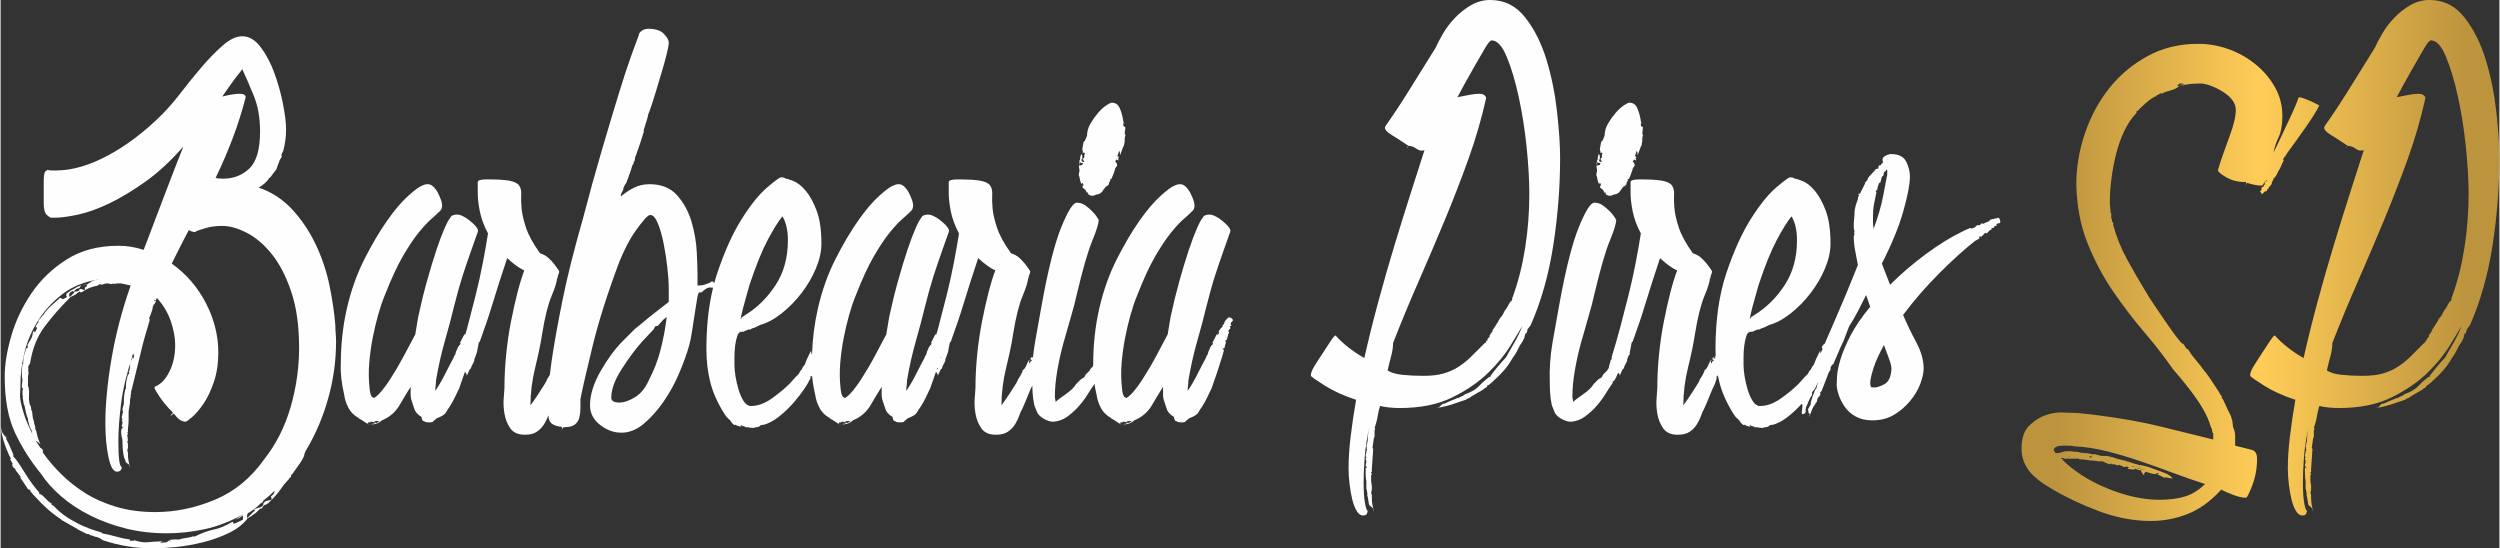<?xml version="1.0" encoding="UTF-8"?> <svg xmlns="http://www.w3.org/2000/svg" xmlns:xlink="http://www.w3.org/1999/xlink" xmlns:xodm="http://www.corel.com/coreldraw/odm/2003" xml:space="preserve" width="3164px" height="694px" version="1.1" style="shape-rendering:geometricPrecision; text-rendering:geometricPrecision; image-rendering:optimizeQuality; fill-rule:evenodd; clip-rule:evenodd" viewBox="0 0 3164 694.34"><rect x="0" y="0" width="3164" height="694.34" fill="#333333" stroke="none"/> <defs> <style type="text/css"> .fil1 {fill:#FEFEFE} .fil0 {fill:url(#id0)} </style> <linearGradient id="id0" gradientUnits="userSpaceOnUse" x1="3121.88" y1="338.48" x2="2605.11" y2="338.48"> <stop offset="0" style="stop-opacity:1; stop-color:#BD943E"></stop> <stop offset="0.502" style="stop-opacity:1; stop-color:#FFCD57"></stop> <stop offset="1" style="stop-opacity:1; stop-color:#BD943E"></stop> </linearGradient> </defs> <g id="Camada_x0020_1">  <path class="fil0" d="M2952.49 434.29c0,5.2 -0.86,10.98 -2.6,17.34 -1.73,6.35 -3.18,12.13 -4.33,17.33 4.04,2.89 10.25,4.77 18.63,5.64 8.38,0.87 17.19,1.3 26.44,1.3 10.4,0 19.07,-1.01 26.01,-3.03 6.93,-2.03 13.29,-4.91 19.07,-8.67 5.78,-3.76 11.12,-8.09 16.04,-13.01 4.91,-4.91 10.54,-10.54 16.9,-16.9l1.73 -0.87 0 -0.86 0 -0.87 1.73 -0.87 0 -1.73 1.74 -1.73 0.87 -0.87 0 -1.74 3.46 -5.2 0.87 0.87 -0.87 -1.73 7.8 -12.14 0.87 -2.6 0.87 0.87 0 -0.87 -0.87 0 0.87 -0.87 0.87 -0.86 2.6 -3.47 2.6 -5.2 2.6 -3.47c1.73,-3.47 3.75,-6.93 6.07,-10.4l-0.87 0.87 0 1.73c1.15,-1.15 1.73,-2.31 1.73,-3.47l0 -1.73c0.58,-0.58 0.87,-1.16 0.87,-1.74 6.94,-19.07 12.14,-39.72 15.6,-61.97 3.47,-22.25 5.2,-44.93 5.2,-68.05 0,-17.34 -1.15,-37.13 -3.46,-59.38 -2.32,-22.25 -5.64,-43.34 -9.97,-63.28 -4.34,-19.94 -9.39,-36.84 -15.17,-50.71 -5.78,-13.87 -12.14,-20.81 -19.07,-20.81 -1.74,0 -4.48,3.18 -8.24,9.54 -3.75,6.36 -7.95,13.58 -12.57,21.67 -4.62,8.09 -9.1,16.04 -13.43,23.84 -4.34,7.8 -7.37,13.43 -9.11,16.9 5.78,-1.15 10.98,-2.16 15.61,-3.03 4.62,-0.87 8.67,-1.3 12.13,-1.3 4.63,0 7.52,1.73 8.67,5.2 -5.78,26.01 -13.29,51.87 -22.54,77.58 -9.24,25.72 -19.21,51.44 -29.9,77.15 -10.69,25.72 -21.67,51.44 -32.94,77.15 -11.27,25.72 -22.11,51.87 -32.51,78.45zm-282.59 145.63l3.47 -0.87 13 3.47 4.33 0.87 0.87 0.87 0.87 0 0.86 0 7.81 2.6 6.06 1.73 0.87 0.87 0.87 -0.87 10.4 2.6c4.62,1.73 9.82,3.61 15.6,5.63 5.78,2.03 9.25,3.62 10.4,4.77l-2.6 0 -0.86 -0.87 -2.6 0 -1.74 0 -6.07 0 1.74 -0.86 -2.6 -0.87c-1.16,1.16 -2.17,1.59 -3.04,1.3 -0.86,-0.29 -1.88,-0.43 -3.03,-0.43l-8.67 -2.6 0 -4.34 -5.2 1.74 -2.6 0.86 -6.07 -2.6 0.87 0.87 2.6 0 1.73 0 3.47 -2.6 -6.94 -0.87 -3.46 0 -1.74 0.87c-1.73,0 -2.88,0.29 -3.46,0.87l-3.47 -1.74 1.73 -1.73 -4.33 -0.87 -3.47 -3.46 -0.87 4.33c0,0 0.29,0.29 0.87,0.87l0.87 0.86 -2.6 -0.86 0.86 0c-0.57,0 -0.86,-0.15 -0.86,-0.44 0,-0.29 -0.29,-0.43 -0.87,-0.43 0,0.58 -0.29,0.72 -0.87,0.43 -0.57,-0.29 -1.15,-0.14 -1.73,0.44 -1.16,-1.16 -3.76,-1.74 -7.8,-1.74l0 -0.86c-0.58,0 -1.01,0.14 -1.3,0.43 -0.29,0.29 -0.72,0.43 -1.3,0.43 -0.58,0 -2.02,-0.57 -4.34,-1.73l-0.86 -1.73 1.73 0.86c0,0.58 0.29,0.87 0.87,0.87 0,0 0.58,0.29 1.73,0.87l1.73 -0.87 2.61 -0.87 0 -0.86 -2.61 -0.87c-0.57,-0.58 -1.15,-0.87 -1.73,-0.87l0 0.87 -4.33 0 0 -1.74 -3.47 0 6.07 0 3.46 -0.86 -0.86 -0.87zm29.47 6.94l0.87 0.86c0,-0.57 -0.15,-0.72 -0.44,-0.43 -0.29,0.29 -0.43,0.14 -0.43,-0.43zm-0.87 2.6l-1.73 0 1.73 0zm-17.33 -7.81l0.86 0 -0.86 0zm-0.87 0.87l0.87 0c0,0 -0.29,-0.29 -0.87,-0.87l0 0.87zm51.14 18.2l1.74 0.87 -3.47 -0.87 1.73 0zm-29.47 -7.8l0 1.74 -8.67 -0.87 1.74 -1.73c0.58,-0.58 1.73,-0.87 3.46,-0.87l1.74 0 1.73 -0.87 8.67 0.87 -3.47 1.73 -1.73 0.87 -2.6 0 -0.87 0 0 -0.87zm42.48 8.67l0.86 0 1.74 0.87 3.46 3.47 -6.06 -0.87c-0.58,0 -1.45,-0.29 -2.6,-0.87l-1.74 0.87 -8.67 -4.34 6.07 0 1.74 0 2.6 0 0.86 0.87 1.74 0zm-28.61 -5.2l0 0.87 -2.6 4.33 -2.6 -4.33 -0.87 -1.74 6.07 -2.6 0 3.47zm-24.27 -5.2l-3.47 0 -2.6 -1.73c-0.58,0 -0.87,-0.29 -0.87,-0.87l0.87 -4.33 3.47 3.46 4.33 0.87 -1.73 1.73 0 0.87zm-30.34 -6.93l-1.73 -0.87c-0.58,0 -0.87,-0.29 -0.87,-0.87l4.33 -4.33 -0.86 0 4.33 -0.87 9.54 1.73 -6.07 0.87 0.86 0.87 -3.46 0.86 -6.07 0 3.47 0 0 1.74 3.47 0 0.86 -0.87c0.58,0 1.16,0.29 1.73,0.87l2.61 0.87 0 0.86 -2.61 0.87 -1.73 0.87c-0.58,0 -1.15,-0.29 -1.73,-0.87 -0.58,0 -0.87,-0.29 -0.87,-0.87l-1.73 -0.86 0.86 1.73 -3.46 -1.73 -0.87 0zm-51.14 -2.61l0.86 0.87 0.87 -1.73 -1.73 0.86zm0.86 -1.73l3.47 -0.87 -2.6 -0.86c-0.58,-0.58 -1.16,-0.87 -1.73,-0.87l-0.87 1.73 -0.87 0.87 1.74 0 0.86 0zm8.67 -1.73l-0.87 -0.87 -2.6 0 0.87 2.6 0.87 -0.87 1.73 -0.86zm28.61 0l-2.6 0.86 -0.87 0 3.47 0.87 0 -1.73zm-21.67 -13c-2.89,-0.58 -5.49,-0.87 -7.81,-0.87 -2.31,0 -4.62,0 -6.93,0 -8.09,0 -12.14,2.02 -12.14,6.07 0.58,0.57 1.01,1.15 1.3,1.73 0.29,0.58 0.73,1.16 1.3,1.73 2.89,0 5.49,-0.43 7.81,-1.3 2.31,-0.86 4.91,-1.3 7.8,-1.3 2.31,0 4.33,0.15 6.06,0.44 1.74,0.29 3.76,0.43 6.07,0.43l3.47 0.87c0.58,0 1.16,0.29 1.74,0.86 0.57,0 0.86,-0.29 0.86,-0.86l2.6 0.86 0.87 0 2.6 0 4.33 0.87 3.47 0.87 0 -0.87 6.94 1.73 3.46 0.87 6.07 0 -4.33 0.87 0.86 0 -4.33 4.33c0,0 0.29,0.29 0.87,0.87l1.73 0.87 -3.47 0 -6.07 -0.87c-2.88,0 -5.78,-0.29 -8.66,-0.87 -2.89,-0.58 -5.78,-0.87 -8.67,-0.87l-2.6 0 0 -0.86 -13.87 0 -6.07 0 0.87 -0.87 -1.74 0 3.47 -0.87 -2.6 -0.86c0,0 -0.58,-0.29 -1.73,-0.87l-0.87 1.73 -0.87 0.87 1.74 0c-0.58,0 -0.87,0.29 -0.87,0.87 15.6,15.6 35.11,28.17 58.51,37.71 23.4,9.53 45.22,14.3 65.45,14.3 13.29,0 24.41,-1.45 33.37,-4.34 8.96,-2.88 17.19,-8.09 24.71,-15.6 -12.72,-4.04 -26.01,-8.67 -39.88,-13.87 -13.87,-5.2 -28.03,-10.26 -42.47,-15.17 -14.45,-4.91 -28.61,-9.1 -42.48,-12.57 -13.87,-3.46 -27.16,-5.49 -39.87,-6.06zm-6.94 12.13l-0.87 0 -2.6 0 0.87 2.6 2.6 -1.73 0 -0.87zm27.74 2.6l0.87 -1.73 -2.6 -0.87 -0.87 1.73 2.6 0.87zm12.14 -2.6l0.86 0 -0.86 0zm189.83 -100.56c-0.57,0 -0.86,-0.28 -0.86,-0.86l0 -1.73c0,-1.16 0.58,-3.04 1.73,-5.64 1.16,-2.6 3.47,-6.5 6.94,-11.7 5.78,-8.67 10.69,-16.18 14.74,-22.54 4.04,-6.36 6.64,-9.54 7.8,-9.54 9.24,10.41 21.38,19.94 36.4,28.61 5.2,-23.12 11.13,-46.95 17.77,-71.51 6.65,-24.56 13.44,-48.26 20.37,-71.08 6.94,-22.83 13.73,-44.65 20.37,-65.45 6.65,-20.81 12.57,-39.3 17.78,-55.48 -0.58,0.58 -2.03,0.87 -4.34,0.87 -1.73,0 -4.04,-1.01 -6.93,-3.04 -2.89,-2.02 -6.07,-3.03 -9.54,-3.03 -0.58,0.58 -0.86,1.15 -0.86,1.73 0,0.58 -0.29,0.87 -0.87,0.87l1.73 -3.47c-1.15,0 -2.31,-0.57 -3.47,-1.73 -6.93,-4.62 -13,-8.53 -18.2,-11.7 -5.2,-3.18 -7.8,-6.22 -7.8,-9.11 0,0 0.29,-0.57 0.87,-1.73 9.82,-13.87 19.93,-29.18 30.34,-45.94 10.4,-16.76 21.38,-34.39 32.93,-52.88 2.32,-5.2 5.5,-11.27 9.54,-18.2 4.05,-6.94 9.1,-13.58 15.17,-19.94 6.07,-6.36 12.86,-11.7 20.37,-16.04 7.51,-4.33 15.6,-6.5 24.27,-6.5 17.92,0 32.65,7.37 44.21,22.11 11.56,14.73 20.52,32.5 26.87,53.31 6.36,20.8 10.84,42.76 13.44,65.88 2.6,23.11 3.9,42.76 3.9,58.94 0,36.41 -2.89,73.25 -8.67,110.53 -5.78,37.27 -15.31,70.93 -28.6,100.98l-2.6 3.47c-1.16,1.15 -1.74,2.31 -1.74,3.47l0 0.86 -1.73 3.47c0,-0.58 -0.29,-0.86 -0.87,-0.86l0 0.86c0,0.58 -0.14,1.16 -0.43,1.73 -0.29,0.58 -0.43,1.45 -0.43,2.61l-2.6 5.2 -1.74 2.6 -1.73 2.6c-1.16,2.31 -2.31,4.62 -3.47,6.93 -1.16,2.32 -2.6,4.63 -4.33,6.94l-1.74 2.6c-2.89,5.2 -6.35,10.11 -10.4,14.73 -4.05,4.63 -8.38,8.96 -13,13.01l-1.74 1.73 -5.2 4.34 0 -0.87 -0.87 0.87c-0.57,0.57 -0.72,0.86 -0.43,0.86 0.29,0 -0.14,0.58 -1.3,1.73l-1.73 0.87c-1.74,1.74 -4.91,3.76 -9.54,6.07l-8.66 5.2c0,0.58 -1.74,1.45 -5.21,2.6l0 0.87 -0.86 0 -5.2 1.73 -5.21 1.74c-9.24,3.46 -18.2,5.77 -26.87,6.93l2.6 0 4.34 -4.33 -0.87 0.86 0.87 -0.86 2.6 -1.74 0 0.87c1.15,-0.58 3.75,-1.73 7.8,-3.47 4.04,-1.73 7.51,-3.18 10.4,-4.33l0 0.86c1.16,-1.15 2.6,-2.02 4.34,-2.59 1.73,-0.58 3.17,-1.45 4.33,-2.61 8.09,-2.89 14.01,-6.35 17.77,-10.4 3.76,-4.04 8.24,-8.09 13.44,-12.14l-0.87 1.74c0,-0.58 0.87,-1.16 2.6,-1.74l-0.87 0c0,-0.57 2.46,-3.89 7.37,-9.96 4.91,-6.07 9.1,-10.84 12.57,-14.31 1.16,-2.31 4.19,-7.65 9.1,-16.03 4.91,-8.38 8.81,-16.33 11.71,-23.84 -2.9,4.62 -7.81,12.71 -14.74,24.27 -6.94,11.56 -16.47,23.26 -28.61,35.11 -12.13,11.84 -27.3,22.25 -45.51,31.2 -18.2,8.96 -40.31,13.44 -66.31,13.44 -9.25,0 -17.63,-0.87 -25.14,-2.6 -1.16,3.47 -2.02,7.08 -2.6,10.84 -0.58,3.75 -1.44,7.65 -2.6,11.7l-0.87 2.6c0,0.58 -0.14,1.01 -0.43,1.3 -0.29,0.29 -0.43,0.72 -0.43,1.3l0.86 0.87 -0.86 2.6 0 2.6 0 0.86 0 4.34 -0.87 1.73 -1.73 12.14 0.86 0 -0.86 0 0.86 1.73 -1.73 25.14 0 4.34 -0.87 -0.87 0 1.73c0,0.58 0.15,0.73 0.44,0.44 0.29,-0.29 0.43,0.14 0.43,1.29l-0.87 0.87 0 7.8 0.87 6.07 0 4.34 -0.87 4.33 0.87 2.6 0 3.47c0,3.47 0.29,6.64 0.87,9.53 0.57,2.89 1.15,5.49 1.73,7.81l-0.87 -1.74 0 -1.73 -3.46 -3.47 0 0.87 -0.87 -1.74 0 0.87 -0.87 -1.73c0,0.57 -0.29,-1.01 -0.87,-4.77 -0.57,-3.76 -1.15,-6.5 -1.73,-8.23l0.87 0c-0.58,-1.16 -0.87,-2.32 -0.87,-3.47 0,-1.16 -0.29,-2.32 -0.86,-3.47l0 -2.6 0 -5.2 0 -1.74c-0.58,-2.88 -0.87,-5.78 -0.87,-8.67 0,-2.88 0,-5.77 0,-8.66l0.87 0.86c0,-0.57 0.14,-0.72 0.43,-0.43 0.29,0.29 0.43,-0.14 0.43,-1.3 0,0.58 -0.29,0.87 -0.86,0.87l0 -0.87c0,-0.58 -0.15,-0.87 -0.44,-0.87 -0.29,0 -0.43,-0.29 -0.43,-0.86 0,-1.16 0.14,-2.03 0.43,-2.6 0.29,-0.58 0.44,-1.45 0.44,-2.6 0,-0.58 -0.15,-1.16 -0.44,-1.74 -0.29,-0.58 -0.43,-1.44 -0.43,-2.6l0.87 0c0,-0.58 -0.15,-1.01 -0.44,-1.3 -0.29,-0.29 -0.43,-0.72 -0.43,-1.3 0,-1.16 0.14,-2.02 0.43,-2.6 0.29,-0.58 0.44,-1.44 0.44,-2.6l0.86 -2.6c-0.58,-1.16 -0.72,-1.88 -0.43,-2.17 0.29,-0.29 0.14,-1.01 -0.43,-2.16l1.73 -6.94c0,-2.89 0.14,-5.63 0.43,-8.24 0.29,-2.6 0.72,-5.34 1.3,-8.23 -2.89,13.87 -4.77,26.58 -5.63,38.14 -0.87,11.56 -1.3,21.96 -1.3,31.21 0,10.98 0.57,19.65 1.73,26 1.16,6.36 2.31,9.54 3.47,9.54 0,0.58 -0.29,1.73 -0.87,3.47 -0.58,1.73 -2.31,2.6 -5.2,2.6 -2.89,0 -5.49,-1.88 -7.8,-5.64 -2.31,-3.76 -4.19,-8.52 -5.64,-14.3 -1.44,-5.78 -2.6,-12.28 -3.46,-19.5 -0.87,-7.23 -1.3,-14.02 -1.3,-20.38 0,-12.13 0.86,-25.42 2.6,-39.87 1.73,-14.45 4.04,-30.05 6.93,-46.81 -15.6,-5.2 -28.46,-10.98 -38.57,-17.34 -10.12,-6.35 -16.04,-10.4 -17.78,-12.14zm-38.14 143.9c-13.29,14.45 -27.45,24.56 -42.47,30.34 -15.03,5.78 -30.34,8.67 -45.94,8.67 -21.96,0 -44.07,-4.19 -66.32,-12.57 -22.25,-8.38 -42.04,-17.77 -59.38,-28.17 -2.89,-1.73 -6.35,-3.9 -10.4,-6.5 -4.04,-2.6 -8.24,-5.92 -12.57,-9.97 -4.33,-4.05 -7.95,-8.96 -10.83,-14.74 -2.89,-5.78 -4.34,-12.42 -4.34,-19.93 0,-12.72 3.18,-22.25 9.54,-28.61 6.35,-6.36 13.29,-10.84 20.8,-13.44 7.51,-2.6 14.59,-3.75 21.24,-3.46 6.64,0.28 10.55,0.43 11.7,0.43 4.62,0 9.25,0.29 13.87,0.87 4.62,0.57 9.82,1.15 15.6,1.73 32.37,4.04 60.68,9.1 84.95,15.17 24.28,6.07 45.95,11.41 65.02,16.04l0 -7.81 -0.87 -0.86 -0.86 -4.34 0 0.87 0 -1.73c0,0 -0.29,-0.29 -0.87,-0.87l-2.6 -7.8 -1.74 -4.34c-3.46,-8.09 -8.81,-17.19 -16.03,-27.3 -7.23,-10.11 -16.62,-21.82 -28.18,-35.11 -10.4,-15.02 -22.39,-30.48 -35.97,-46.37 -13.58,-15.9 -26.73,-33.09 -39.44,-51.58 -12.71,-18.5 -23.55,-38.87 -32.51,-61.11 -8.96,-22.25 -13.72,-47.25 -14.3,-74.99 0,-21.38 3.61,-42.76 10.83,-64.14 7.23,-21.39 17.49,-40.46 30.78,-57.22 13.29,-16.75 29.47,-30.34 48.54,-40.74 19.07,-10.4 40.45,-15.6 64.15,-15.6 13.29,0 26.29,2.31 39.01,6.93 12.71,4.63 24.12,11.13 34.24,19.51 10.11,8.38 18.2,18.06 24.27,29.04 6.07,10.98 9.1,22.82 9.1,35.54 0,11.56 -1.59,20.66 -4.77,27.3 -3.17,6.65 -5.34,13.15 -6.5,19.51 3.47,-6.94 6.94,-14.16 10.4,-21.68 3.47,-7.51 6.79,-14.59 9.97,-21.23 3.18,-6.65 5.78,-12.43 7.8,-17.34 2.03,-4.91 3.32,-8.23 3.9,-9.97 1.74,0 4.05,0.58 6.94,1.74 2.89,1.15 5.78,2.31 8.67,3.46l10.4 5.2c-3.47,6.94 -9.25,16.19 -17.34,27.74 -8.09,11.56 -16.18,22.83 -24.27,33.81 0,1.16 -0.58,1.74 -1.73,1.74l0.87 0.86 -0.87 0.87c0,0 -0.29,-0.29 -0.87,-0.87l0 1.73 -1.73 1.74c0,0.58 0.28,1.16 0.86,1.73l-5.2 11.27c-1.15,1.74 -2.17,3.61 -3.03,5.64 -0.87,2.02 -1.88,3.61 -3.03,4.76l-0.87 0.87 -0.87 0c0,0.58 0.29,0.87 0.87,0.87l-0.87 -0.87 0 0.87 0 0.86 -0.87 1.74 0.87 0 -0.87 0 -1.73 2.6 0.87 0c-0.58,1.73 -1.74,3.47 -3.47,5.2l-0.87 0.86 0.87 0.87 -0.87 -0.87 0 0.87 0 0.87 -0.86 -0.87 -1.74 3.47 -0.87 0.87 0 -0.87 -1.73 0.87 -4.33 4.33 0.86 -0.87 -0.86 -2.6 0 0.87 -0.87 -1.73c0,0 -0.29,-0.29 -0.86,-0.87l0.86 0 1.73 -1.73c0,0 -0.29,-0.29 -0.86,-0.87 0,0.58 0.14,0.29 0.43,-0.87 0.29,-1.15 1.01,-1.73 2.17,-1.73l1.73 -3.47 0.87 0.87 -0.87 0c0,0 0.29,-0.29 0.87,-0.87 -0.58,0 -0.72,-0.14 -0.43,-0.43 0.29,-0.29 0.14,-0.44 -0.44,-0.44 0,-0.57 0.29,-1.15 0.87,-1.73l1.73 -1.73 0.87 0 -0.87 -0.87c-2.89,2.89 -4.33,4.77 -4.33,5.64 0,0.86 -1.16,1.3 -3.47,1.3 -4.05,0 -9.82,-1.16 -17.34,-3.47 -1.15,3.47 -2.02,5.49 -2.6,6.06l0.87 -1.73 0.87 -2.6 0 -2.6c-9.83,0 -18.21,-2.02 -25.14,-6.07 -6.94,-4.04 -10.4,-6.93 -10.4,-8.66l0 -0.87c3.46,-11.56 8.09,-24.99 13.87,-40.31 5.78,-15.31 8.66,-27.02 8.66,-35.11 0,-8.09 -4.62,-15.31 -13.87,-21.67 -9.24,-6.36 -18.78,-10.4 -28.6,-12.14 -4.63,0 -9.1,0.15 -13.44,0.44 -4.33,0.29 -8.23,1.01 -11.7,2.17l0.87 -0.87 -3.47 0.87 0 -0.87 6.07 -0.87 -4.34 -0.87c0,0.58 -0.28,0.58 -0.86,0 -0.58,-0.57 -1.45,-0.28 -2.6,0.87l-0.87 0 0.87 0 -1.74 0.87 0 1.73 2.6 -0.86c-2.89,2.89 -6.64,4.91 -11.26,6.06 -4.63,1.16 -8.67,2.61 -12.14,4.34 0,-0.58 -0.29,-0.87 -0.87,-0.87 -1.15,1.16 -2.31,1.88 -3.47,2.17 -1.15,0.29 -1.73,0.72 -1.73,1.3l0.87 0c-4.05,1.16 -8.96,4.33 -14.74,9.53 -5.78,5.21 -9.25,8.67 -10.4,10.41l0 -0.87 -0.87 0 0 1.73 0 0.87c-5.78,5.78 -10.83,13.15 -15.17,22.1 -4.33,8.96 -7.8,18.5 -10.4,28.61 -2.6,10.11 -4.62,20.52 -6.07,31.21 -1.44,10.69 -2.17,20.95 -2.17,30.77 0,2.31 0.15,4.62 0.44,6.94 0.29,2.31 0.43,4.62 0.43,6.93l0.87 0 0 6.07 0 0.86 0 0.87 0.87 -0.87 0 3.47 1.73 2.6 0 2.6c4.04,15.03 9.97,29.62 17.77,43.78 7.8,14.16 15.75,27.88 23.84,41.17 2.31,4.05 5.92,9.68 10.83,16.91 4.91,7.22 9.83,14.45 14.74,21.67 4.91,7.22 9.39,13.44 13.44,18.64 4.04,5.2 6.35,7.8 6.93,7.8l0.87 0 2.6 3.46 -0.87 0c0.58,0 1.16,0.58 1.74,1.74 0.57,1.16 1.44,1.73 2.59,1.73l3.47 5.2 1.74 2.6 11.27 13.87 1.73 2.6c4.04,4.63 7.66,9.4 10.83,14.31 3.18,4.91 6.51,9.96 9.97,15.17l0.87 1.73 3.47 5.2 -0.87 0 0.87 1.73c0.58,0.58 0.87,0.87 0.87,0.87 0,0 0.28,0.58 0.86,1.74l5.2 11.27 4.34 8.66c0,0.58 0.57,2.6 1.73,6.07l0 0.87 0 0.86 0 -0.86 0.87 6.93 1.73 4.34c0.58,2.31 0.87,4.62 0.87,6.93 0,2.31 0,4.62 0,6.94l0 5.2c9.24,2.31 16.18,4.04 20.8,5.2 4.63,1.15 6.94,4.91 6.94,11.27 0,12.13 -2.03,23.4 -6.07,33.8 -4.05,10.41 -6.65,15.61 -7.8,15.61 -4.63,0 -9.97,-1.16 -16.04,-3.47 -6.07,-2.31 -11.41,-4.62 -16.04,-6.93l0 0.86z"></path> <path class="fil1" d="M423.89 412.62c0,3.47 0.14,6.79 0.43,9.97 0.29,3.18 0.43,6.5 0.43,9.97 0,24.27 -3.32,48.25 -9.97,71.94 -6.64,23.7 -16.03,45.66 -28.17,65.89 -0.58,0.57 -0.86,1.15 -0.86,1.73 0,0.58 -0.29,1.16 -0.87,1.73 0,2.89 -2.02,7.23 -6.07,13.01 -4.05,5.78 -7.51,10.69 -10.4,14.73l0.87 -1.73c-1.16,1.15 -1.74,2.31 -1.74,3.47 0,1.15 -0.58,1.73 -1.73,1.73l-0.87 0.87 0.87 0c-4.05,4.04 -7.66,8.38 -10.84,13 -3.17,4.62 -7.08,9.25 -11.7,13.87l-0.87 -4.34c2.32,-1.73 3.47,-2.88 3.47,-3.46 0,-0.58 0.29,-1.16 0.87,-1.74l0 -1.73c-2.31,2.31 -4.63,4.48 -6.94,6.5 -2.31,2.02 -4.62,3.9 -6.93,5.64l-0.87 1.73c0,0.58 -0.29,0.87 -0.87,0.87 -0.57,0.57 -1.01,0.86 -1.3,0.86 -0.29,0 -0.72,0.29 -1.3,0.87l-2.6 2.6 -5.2 4.34 -5.2 3.46c-2.31,1.16 -3.47,2.6 -3.47,4.34l0 3.46 10.41 -10.4 -1.74 -0.86 5.2 -1.74c-1.15,0 -1.44,0 -0.86,0 0.57,0 1.44,-0.14 2.6,-0.43 1.15,-0.29 2.31,-0.87 3.46,-1.74 1.16,-0.86 1.74,-2.16 1.74,-3.9l2.6 -2.6 7.8 -1.73 -4.34 4.33c-2.88,1.74 -4.33,2.6 -4.33,2.6l0 -0.86c0,0 -0.58,0.57 -1.73,1.73l-0.87 0.87 -0.87 0.86 0.87 0 -1.73 1.74 -1.74 0 -2.6 2.6 -2.6 2.6c-4.62,3.47 -8.09,5.78 -10.4,6.93 -5.78,7.52 -13.72,13.73 -23.84,18.64 -10.11,4.91 -20.95,8.81 -32.5,11.7 -11.56,2.89 -22.98,4.92 -34.25,6.07 -11.26,1.16 -21.23,1.73 -29.9,1.73 -21.38,0 -42.48,-3.46 -63.28,-10.4 -1.16,-1.15 -2.74,-2.17 -4.77,-3.03 -2.02,-0.87 -3.61,-1.3 -4.77,-1.3l-4.33 -1.73c0,0.57 -0.58,0.43 -1.74,-0.44 -1.15,-0.87 -2.31,-1.3 -3.46,-1.3l-0.87 0 -6.93 -3.47 -3.47 -1.73 -2.6 -1.73 -19.94 -11.27 0.87 0c-6.36,-4.05 -12.28,-8.53 -17.77,-13.44 -5.49,-4.91 -10.55,-9.97 -15.17,-15.17l-1.74 -1.73 -5.2 -6.07 0.87 0 -1.73 -1.73 -0.87 0c-0.58,0 -1.16,-0.58 -1.73,-1.74l-8.67 -13 0 -1.73 -6.07 -7.81c0,-1.15 -0.72,-2.16 -2.17,-3.03 -1.44,-0.87 -2.16,-2.46 -2.16,-4.77l0.86 0 -3.46 -6.07 0.86 -0.86 -2.6 -5.2c-5.78,-12.72 -9.25,-24.56 -10.4,-35.54l0.87 3.46 0.86 3.47 3.47 5.2 0 -0.86 1.73 2.6 -0.86 -0.87 1.73 1.73 -0.87 0.87c1.74,2.89 3.47,6.35 5.21,10.4 1.73,4.05 3.17,7.51 4.33,10.4l-0.87 0.87c3.47,3.47 8.38,10.4 14.74,20.81 6.35,10.4 12.71,19.07 19.07,26l-1.74 -0.87c1.16,0.58 1.59,1.01 1.31,1.3 -0.29,0.29 -0.15,0.73 0.43,1.31 1.15,-0.58 3.32,0.86 6.5,4.33 3.18,3.47 6.21,6.07 9.1,7.8l-0.86 0.87c1.73,0.57 3.61,2.02 5.63,4.33 2.02,2.31 5.34,5.2 9.97,8.67 4.62,3.47 10.83,7.22 18.64,11.27 7.8,4.04 17.77,7.8 29.9,11.27l0 0.86c6.36,1.16 12.57,2.61 18.64,4.34 6.07,1.73 11.7,2.89 16.9,3.47l-0.86 0.86c0.57,0.58 2.02,0.87 4.33,0.87 1.15,0 1.73,-0.29 1.73,-0.87 6.36,2.32 12.28,3.18 17.78,2.6 5.49,-0.57 9.67,-0.86 12.56,-0.86 2.89,0 4.92,-0.29 6.07,-0.87l-3.47 2.6 8.67 -0.87 1.74 -1.73 2.6 0.87 0 -0.87 -2.6 -0.87c2.88,-0.58 5.49,-0.86 7.8,-0.86 2.31,0 4.62,0 6.93,0 0,-0.58 2.31,-1.16 6.94,-1.74 4.62,-0.58 8.09,-1.44 10.4,-2.6l0 0.87 0.87 0c9.24,-4.63 17.48,-7.66 24.7,-9.1 7.23,-1.45 15.17,-4.77 23.84,-9.97l0.87 1.73c0,0.58 0.28,0.87 0.86,0.87 0.58,0 2.61,-0.87 6.07,-2.6l5.2 -2.6 0 -2.6 0 -0.87 0 -1.73 -5.2 3.46 -4.33 1.74 10.4 -6.94c-16.76,9.25 -33.23,15.61 -49.41,19.07 -16.18,3.47 -32.07,5.2 -47.68,5.2 -18.49,0 -35.83,-2.02 -52.01,-6.06 -16.18,-4.05 -31.21,-9.54 -45.08,-16.47 -13.86,-6.94 -26.14,-15.03 -36.84,-24.28 -10.69,-9.24 -19.21,-18.78 -25.57,-28.6 -13.29,-16.18 -24.27,-33.52 -32.94,-52.01 -8.67,-18.5 -13,-42.19 -13,-71.09 0,-15.02 2.75,-32.07 8.24,-51.14 5.49,-19.07 14.01,-37.13 25.57,-54.18 11.55,-17.04 26.44,-31.35 44.64,-42.9 18.2,-11.56 40.02,-17.34 65.45,-17.34 10.98,0 21.67,1.73 32.07,5.2 9.25,-24.27 18.2,-47.82 26.87,-70.65 8.67,-22.83 16.47,-42.91 23.41,-60.25 -15.61,17.92 -31.5,32.66 -47.68,44.22 -16.18,11.55 -31.5,20.8 -45.94,27.73 -14.45,6.94 -27.74,11.71 -39.88,14.31 -12.13,2.6 -21.96,3.9 -29.47,3.9l-4.33 0c-1.16,0 -3.04,-1.16 -5.64,-3.47 -2.6,-2.31 -3.9,-7.22 -3.9,-14.74 0,-10.98 0,-20.66 0,-29.03 0,-8.38 1.44,-12.57 4.34,-12.57l0 -0.87c1.73,0.58 3.6,0.87 5.63,0.87 2.02,0 3.9,0 5.63,0 20.23,0 42.19,-6.36 65.88,-19.07 23.7,-12.72 46.52,-30.06 68.49,-52.02 7.51,-7.51 15.6,-16.9 24.27,-28.17 8.67,-11.27 17.48,-22.1 26.43,-32.5 8.96,-10.41 17.77,-19.36 26.44,-26.88 8.67,-7.51 16.76,-11.27 24.28,-11.27 8.66,0 16.47,4.63 23.4,13.87 6.94,9.25 12.71,20.23 17.34,32.94 4.62,12.72 8.23,25.72 10.83,39.01 2.6,13.29 3.9,23.99 3.9,32.07 0,4.63 -0.29,9.11 -0.86,13.44 -0.58,4.34 -1.45,8.81 -2.6,13.44l-1.74 3.46c0,0.58 -0.14,1.02 -0.43,1.31 -0.29,0.28 -0.43,0.72 -0.43,1.3l0.86 0.86 -1.73 3.47 0 -0.87c0,0.58 -0.29,1.3 -0.87,2.17 -0.58,0.87 -0.87,1.59 -0.87,2.17l-1.73 4.33 -0.86 2.6 -0.87 2.6c-1.16,1.74 -2.46,3.47 -3.9,5.2 -1.45,1.74 -2.75,3.47 -3.9,5.2l-2.61 1.74 0.87 0c-3.46,4.62 -7.8,8.38 -13,11.26 16.76,5.79 31.06,15.18 42.91,28.18 11.84,13 21.67,27.74 29.47,44.21 7.8,16.47 13.58,33.8 17.34,52.01 3.75,18.2 6.21,35.1 7.37,50.71zm1949.55 -160.37c-1.74,6.94 -2.6,13.87 -2.6,20.81 0,2.89 0,5.63 0,8.23 0,2.6 0.28,5.35 0.86,8.24 5.78,-15.61 9.82,-29.62 12.14,-42.04 2.31,-12.43 4.04,-21.53 5.2,-27.31l-3.47 0 2.6 0 0.87 -0.87c0,-2.31 -0.15,-3.61 -0.44,-3.9 -0.29,-0.29 -0.43,-0.72 -0.43,-1.3 -1.16,2.31 -2.02,3.47 -2.6,3.47 -0.58,0 -0.86,0.29 -0.86,0.86l-0.87 4.34 -1.74 0.87 -1.73 6.93c0,0.58 -0.29,0.87 -0.87,0.87l-0.86 0 -1.74 5.2 -0.86 4.33 -0.87 0c-0.58,0 -0.87,0.29 -0.87,0.87 0,0 0.29,0.58 0.87,1.73l-1.73 8.67zm-2039.71 329.4c15.03,-19.07 26.15,-41.02 33.38,-65.88 7.22,-24.85 10.84,-49.98 10.84,-75.41 0,-27.74 -3.33,-51.43 -9.98,-71.08 -6.64,-19.65 -14.88,-35.54 -24.7,-47.68 -9.83,-12.14 -20.37,-21.09 -31.64,-26.87 -11.27,-5.78 -21.53,-8.67 -30.77,-8.67 -8.09,0 -15.03,0.87 -20.81,2.6 -5.78,1.73 -10.11,3.18 -13,4.33l0 0.87c-1.16,0 -2.46,-0.14 -3.9,-0.43 -1.45,-0.29 -3.03,-1.01 -4.77,-2.17 -4.05,7.51 -7.8,14.74 -11.27,21.67 -3.46,6.94 -6.93,13.87 -10.4,20.81 18.49,13.29 32.94,30.05 43.34,50.27 10.41,20.23 15.61,41.03 15.61,62.42 0,13.87 -1.88,26.29 -5.64,37.27 -3.76,10.98 -8.09,20.08 -13,27.31 -4.91,7.22 -9.68,12.85 -14.3,16.9 -4.63,4.05 -7.52,6.07 -8.67,6.07 -1.74,0 -3.76,-0.58 -6.07,-1.73 -2.31,-1.16 -5.2,-4.05 -8.67,-8.67 -1.73,1.73 -3.18,2.6 -4.33,2.6l0.86 -0.87 2.61 -2.6c-0.58,0 -0.87,-0.29 -0.87,-0.87 -6.36,-6.36 -11.71,-12.71 -16.04,-19.07 -4.33,-6.36 -6.5,-10.11 -6.5,-11.27l0 -0.87 0 -0.86c7.51,-2.89 13.72,-9.25 18.64,-19.07 4.91,-9.82 7.36,-21.1 7.36,-33.81 0,-9.24 -1.87,-19.36 -5.63,-30.34 -3.76,-10.98 -9.68,-20.8 -17.77,-29.47 0,0.58 -0.14,1.15 -0.43,1.73 -0.29,0.58 -0.44,1.16 -0.44,1.74l-1.73 -0.87c0,0.58 -0.15,0.87 -0.43,0.87 -0.29,0 -0.44,0.29 -0.44,0.86l2.6 -0.86 -0.86 2.6c-1.16,2.31 -1.88,3.18 -2.17,2.6 -0.29,-0.58 -0.44,-0.29 -0.44,0.86l0 0.87 -0.86 1.73 0 1.74 -2.6 7.8c-1.16,2.31 -1.74,3.76 -1.74,4.33 0,0.58 0.29,1.16 0.87,1.74 -2.31,7.51 -4.48,14.88 -6.5,22.1 -2.02,7.23 -3.9,14.6 -5.63,22.11l-11.27 45.94c0,0 -0.29,0.58 -0.87,1.73l0.87 0.87 -0.87 1.73 0 0.87 0 1.74 0 0.86 -0.87 3.47 0 3.47 -1.73 11.26c0,3.47 0,6.94 0,10.41 0,3.46 -0.29,7.22 -0.87,11.27l0 0.86 0 3.47 -0.86 0.87c0,0.58 0.14,0.72 0.43,0.43 0.29,-0.29 0.43,0.15 0.43,1.3l-0.86 0.87 0.86 7.8 -0.86 0 0.86 4.33 0 3.47 0 0.87 -0.86 3.47 0.86 2.6 0 2.6c0,2.89 0.29,5.77 0.87,8.67 0.58,2.89 1.15,5.2 1.73,6.93l-0.86 -0.87 0 -1.73 -3.47 -2.6 -1.73 -1.73 0.86 0c-2.89,-4.63 -4.33,-13.01 -4.33,-25.14l0 -1.74c-1.16,-4.62 -1.74,-8.09 -1.74,-10.4 0,-1.15 0.15,-2.02 0.44,-2.6 0.29,-0.58 0.43,-1.45 0.43,-2.6l0.87 0.87c0,-0.58 0.14,-0.73 0.43,-0.44 0.29,0.29 0.43,-0.14 0.43,-1.3 0,0.58 -0.29,0.87 -0.86,0.87l0 -0.87c0,-0.58 -0.15,-0.86 -0.44,-0.86 -0.28,0 -0.43,-0.29 -0.43,-0.87 0,-0.58 0.15,-1.16 0.43,-1.73 0.29,-0.58 0.44,-1.45 0.44,-2.61 0,-0.57 -0.15,-1.15 -0.44,-1.73 -0.28,-0.58 -0.43,-1.15 -0.43,-1.73l0.87 0c0,-0.58 -0.15,-1.01 -0.44,-1.3 -0.28,-0.29 -0.43,-0.73 -0.43,-1.3 0,-1.16 0.15,-2.02 0.43,-2.6 0.29,-0.58 0.44,-1.45 0.44,-2.6l0.86 -1.74c-0.58,-1.15 -0.86,-2.6 -0.86,-4.33l1.73 -6.07 0 -3.47c0,-2.89 0.14,-5.34 0.43,-7.36 0.29,-2.03 0.73,-4.49 1.31,-7.37l0.86 -0.87 0 -2.6c0,-2.89 0.29,-5.64 0.87,-8.24 0.58,-2.6 1.15,-5.05 1.73,-7.36l0.87 0c0,0 0.29,-0.58 0.87,-1.74 0,-0.58 -0.29,-1.15 -0.87,-1.73 1.15,-1.16 1.73,-3.61 1.73,-7.37 0,-3.76 0.87,-6.5 2.6,-8.24l0 -2.6 1.74 1.74 0.86 -4.34 -0.86 -0.86 0 -1.74 -0.87 1.74c0,0.57 -0.15,1.01 -0.43,1.3 -0.29,0.29 -0.44,1.01 -0.44,2.16 -6.93,20.81 -11.56,40.31 -13.87,58.52 -2.31,18.2 -3.46,33.95 -3.46,47.24 0,21.96 1.44,32.94 4.33,32.94 0,1.16 -0.29,2.31 -0.87,3.47 -1.15,1.73 -2.89,2.6 -5.2,2.6 -4.62,0 -8.23,-6.21 -10.83,-18.64 -2.6,-12.42 -3.9,-26.73 -3.9,-42.91 0,-23.69 2.6,-50.85 7.8,-81.48 5.2,-30.63 13.29,-61.55 24.27,-92.75 -2.31,-0.58 -6.36,-1.45 -12.14,-2.61l-1.73 0 -3.47 0c-1.15,0 -2.02,0.29 -2.6,0.87 -0.58,-0.58 -1.15,-0.58 -1.73,0l0 -0.87c-0.58,0 -1.01,0.15 -1.3,0.44 -0.29,0.29 -0.72,0.43 -1.3,0.43 -1.16,0 -2.02,-0.14 -2.6,-0.43 -0.58,-0.29 -1.45,-0.44 -2.6,-0.44 -1.74,0 -3.33,0.29 -4.77,0.87 -1.45,0.58 -2.75,0.87 -3.9,0.87l0.86 -0.87c-1.15,0 -1.87,0.15 -2.16,0.44 -0.29,0.29 -0.72,0.43 -1.3,0.43 -0.58,0 -0.87,0.29 -0.87,0.87l0.87 0c-6.94,1.15 -12.72,3.17 -17.34,6.06l0 -3.46c1.73,-0.58 2.6,-1.45 2.6,-2.6l0.87 -1.74 -3.47 0.87c-0.58,0.58 -0.87,0.72 -0.87,0.43 0,-0.29 -0.28,-0.14 -0.86,0.44l-0.87 0 4.33 -1.74 1.74 0 5.2 -3.47c1.73,-0.57 3.32,-1.15 4.77,-1.73 1.44,-0.58 3.03,-0.87 4.77,-0.87 -18.5,2.89 -33.96,9.11 -46.38,18.64 -12.43,9.54 -22.69,20.66 -30.78,33.37 -8.08,12.72 -13.86,26.15 -17.33,40.31 -3.47,14.16 -5.2,27.6 -5.2,40.31 0,4.05 -0.15,7.8 -0.44,11.27 -0.29,3.47 0,7.37 0.87,11.7 0.87,4.34 2.31,9.68 4.33,16.04 2.03,6.36 5.64,14.74 10.84,25.14 -0.58,-1.16 -0.87,-2.02 -0.87,-2.6 0,-0.58 -0.28,-1.45 -0.86,-2.6l0.86 0c-1.15,-0.58 -2.31,-2.75 -3.46,-6.5 -1.16,-3.76 -1.74,-6.22 -1.74,-7.37l0 -0.87c-1.15,-2.89 -2.02,-5.63 -2.6,-8.23 -0.58,-2.6 -1.15,-5.35 -1.73,-8.24l0.87 0.87c0,0 -0.29,-0.29 -0.87,-0.87 0,0 0.29,-0.29 0.87,-0.87l0 0.87c-1.16,0 -1.88,-1.3 -2.17,-3.9 -0.29,-2.6 -0.73,-5.06 -1.3,-7.37l0.86 0c-0.57,-0.58 -0.86,-1.73 -0.86,-3.47l0 -5.2 0.86 -1.73c-1.15,-0.58 -1.73,-2.02 -1.73,-4.33l0.87 -6.94c-0.58,-1.73 -0.87,-4.34 -0.87,-7.8 0,-5.2 0.29,-9.25 0.87,-12.14l0.86 0 0 -2.6c0,-2.89 0.44,-5.92 1.3,-9.1 0.87,-3.18 1.88,-6.21 3.04,-9.1l0.87 0.87c0,-0.58 0.14,-1.01 0.43,-1.3 0.29,-0.29 0.43,-0.73 0.43,-1.31l-0.86 -0.86c0,-0.58 1.15,-2.75 3.46,-6.5 2.32,-3.76 3.47,-7.08 3.47,-9.97l1.73 -2.6 0.87 2.6 2.6 -5.2 0 -1.74 -1.73 0c0.58,-2.31 2.02,-4.62 4.33,-6.93l-0.87 0c0,-1.16 0.87,-2.6 2.61,-4.34 1.73,-1.73 2.89,-3.17 3.46,-4.33 0.58,0 0.58,0.29 0,0.87l0.87 -0.87 0 -0.87c2.89,-4.04 6.21,-7.8 9.97,-11.27 3.76,-3.46 7.37,-6.64 10.83,-9.53l3.47 1.73 5.2 -2.6 -0.86 -1.73 0 -2.6 -2.6 1.73 -2.6 1.73 7.8 -5.2c1.15,-1.15 2.88,-2.31 5.2,-3.46l3.46 -1.74c1.16,-1.15 2.46,-1.88 3.91,-2.16 1.44,-0.29 2.74,-1.01 3.9,-2.17l-2.6 4.33c-1.16,0 -2.32,0.29 -3.47,0.87 -1.16,0.58 -1.45,0.87 -0.87,0.87l-3.46 2.6 -0.87 -0.87 -2.6 1.73c-1.16,1.16 -1.74,2.32 -1.74,3.47l0.87 2.6 6.07 -6.07 -1.73 -0.86 3.46 0c-0.58,0 0,-0.15 1.74,-0.43 1.73,-0.29 2.6,-1.02 2.6,-2.17l1.73 -0.87 5.2 1.73 -2.6 1.74c-0.58,0.57 -1.45,0.86 -2.6,0.86 -0.58,0 -0.87,-0.29 -0.87,-0.86l-0.86 0 -0.87 0.86 -1.73 0.87 -1.74 1.73 0.87 0 -0.87 0 -6.93 3.47c-12.72,12.72 -23.7,25.29 -32.94,37.71 -9.25,12.43 -15.32,27.88 -18.21,46.38l-1.73 2.59c0,0.58 -0.15,1.02 -0.43,1.31 -0.29,0.29 -0.44,0.72 -0.44,1.3l0.87 0 -0.87 2.6c0.58,0 0.72,0.43 0.44,1.3 -0.29,0.86 -0.15,1.59 0.43,2.16l-0.87 5.2 0 12.14 0.87 1.73c0.58,3.47 0.72,7.08 0.43,10.84 -0.29,3.76 0.15,7.66 1.3,11.7l0.87 0.87 0.87 4.34 -0.87 -0.87 0.87 1.73 0.86 1.73 0.87 7.81 1.73 6.06 0 0.87c0,1.16 0.29,2.02 0.87,2.6l0.87 4.34 -0.87 0 1.74 2.6c0.57,3.46 1.44,6.93 2.59,10.4 1.16,3.47 2.32,6.35 3.47,8.67l-0.86 -1.74 -1.74 -1.73 -3.46 -2.6 0 0.87 5.2 7.8 2.6 1.73c0.58,1.16 0.86,2.31 0.86,3.47 0,0 -0.28,-0.58 -0.86,-1.73l0.86 1.73 -0.86 0c6.35,9.24 14.15,18.49 23.4,27.74 9.25,9.24 19.65,17.48 31.21,24.7 11.56,7.23 24.7,13.01 39.44,17.34 14.73,4.34 31.06,6.5 48.98,6.5 25.42,0 50.56,-5.2 75.41,-15.6 24.85,-10.4 45.66,-27.45 62.41,-51.15zm-23.4 -458.56c-4.62,17.92 -10.12,35.25 -16.47,52.01 -6.36,16.76 -13.58,33.52 -21.67,50.28 2.31,0.58 5.49,0.87 9.53,0.87 13.29,0 24.42,-4.34 33.38,-13.01 8.96,-8.66 13.43,-24.27 13.43,-46.81 0,-17.33 -2.74,-32.65 -8.23,-45.94 -5.49,-13.29 -10.26,-24.27 -14.3,-32.94 -1.16,1.74 -3.04,4.19 -5.64,7.37 -2.6,3.18 -5.2,6.65 -7.8,10.4 -2.6,3.76 -5.06,7.23 -7.37,10.41 -2.31,3.17 -3.76,5.34 -4.33,6.5 4.62,-1.16 8.67,-2.03 12.13,-2.61 3.47,-0.57 6.65,-0.86 9.54,-0.86 5.2,0 7.8,1.44 7.8,4.33zm511.44 356.28c5.78,-10.98 10.4,-23.12 13.87,-36.41 3.47,-13.29 6.07,-27.16 7.8,-41.61l-4.33 3.47 -6.94 7.8c-1.73,0 -2.89,0.29 -3.46,0.87l-1.74 3.46 -14.73 15.61c-8.67,9.82 -17.34,21.53 -26.01,35.1 -8.67,13.59 -13,25.58 -13,35.98 0,4.04 3.47,6.07 10.4,6.07 5.78,0 12.42,-2.31 19.94,-6.94 7.51,-4.62 13.58,-12.42 18.2,-23.4zm126.56 -118.76c-1.73,6.36 -3.61,13 -5.63,19.94 -2.03,6.93 -3.9,14.44 -5.64,22.53l0.87 0.87 0 -1.73 5.2 -3.47c15.03,-9.25 27.74,-21.82 38.14,-37.71 10.4,-15.89 15.61,-34.82 15.61,-56.78 0,-12.71 -2.32,-22.82 -6.94,-30.34 -5.2,6.36 -11.41,16.33 -18.64,29.91 -7.22,13.58 -14.88,32.51 -22.97,56.78zm814.84 73.68c0,5.2 -0.87,10.98 -2.6,17.34 -1.73,6.35 -3.18,12.13 -4.33,17.33 4.04,2.89 10.25,4.77 18.63,5.64 8.38,0.87 17.19,1.3 26.44,1.3 10.4,0 19.07,-1.01 26.01,-3.03 6.93,-2.03 13.29,-4.91 19.07,-8.67 5.78,-3.76 11.12,-8.09 16.03,-13.01 4.92,-4.91 10.55,-10.54 16.91,-16.9l1.73 -0.87 0 -0.86 0 -0.87 1.73 -0.87 0 -1.73 1.74 -1.73 0.87 -0.87 0 -1.74 3.46 -5.2 0.87 0.87 -0.87 -1.73 7.8 -12.14 0.87 -2.6 0.87 0.87 0 -0.87 -0.87 0 0.87 -0.87 0.87 -0.86 2.6 -3.47 2.6 -5.2 2.6 -3.47c1.73,-3.47 3.75,-6.93 6.07,-10.4l-0.87 0.87 0 1.73c1.15,-1.15 1.73,-2.31 1.73,-3.47l0 -1.73c0.58,-0.58 0.87,-1.16 0.87,-1.74 6.93,-19.07 12.13,-39.72 15.6,-61.97 3.47,-22.25 5.2,-44.93 5.2,-68.05 0,-17.34 -1.15,-37.13 -3.46,-59.38 -2.32,-22.25 -5.64,-43.34 -9.98,-63.28 -4.33,-19.94 -9.38,-36.84 -15.16,-50.71 -5.78,-13.87 -12.14,-20.81 -19.07,-20.81 -1.74,0 -4.48,3.18 -8.24,9.54 -3.76,6.36 -7.95,13.58 -12.57,21.67 -4.62,8.09 -9.1,16.04 -13.43,23.84 -4.34,7.8 -7.37,13.43 -9.11,16.9 5.78,-1.15 10.98,-2.16 15.61,-3.03 4.62,-0.87 8.66,-1.3 12.13,-1.3 4.63,0 7.52,1.73 8.67,5.2 -5.78,26.01 -13.29,51.87 -22.54,77.58 -9.24,25.72 -19.21,51.44 -29.9,77.15 -10.7,25.72 -21.67,51.44 -32.94,77.15 -11.27,25.72 -22.11,51.87 -32.51,78.45zm462.9 -73.68c-1.73,6.36 -3.61,13 -5.63,19.94 -2.03,6.93 -3.91,14.44 -5.64,22.53l0.87 0.87 0 -1.73 5.2 -3.47c15.02,-9.25 27.74,-21.82 38.14,-37.71 10.4,-15.89 15.6,-34.82 15.6,-56.78 0,-12.71 -2.31,-22.82 -6.93,-30.34 -5.2,6.36 -11.42,16.33 -18.64,29.91 -7.22,13.58 -14.88,32.51 -22.97,56.78zm142.16 129.16c-0.58,0 -0.43,0.14 0.44,0.43 0.86,0.29 2.17,0.43 3.9,0.43 3.47,0 7.8,-1.44 13,-4.33 5.2,-2.89 8.09,-9.25 8.67,-19.07 0,-2.89 -0.87,-6.79 -2.6,-11.7 -1.73,-4.91 -4.05,-11.13 -6.93,-18.64 -6.36,11.56 -10.84,21.53 -13.44,29.91 -2.6,8.38 -3.9,14.3 -3.9,17.77 0,2.31 0.28,4.04 0.86,5.2zm160.37 -214.11c1.16,0 2.02,0.58 2.6,1.73 0.58,1.16 0.87,2.31 0.87,3.47 0,1.16 -0.44,1.73 -1.3,1.73 -0.87,0 -1.88,0.29 -3.04,0.87 -0.58,0.58 -0.72,1.15 -0.43,1.73 0.29,0.58 0.14,0.87 -0.43,0.87l-0.87 0c-1.16,0 -1.73,0.43 -1.73,1.3 0,0.87 -0.58,1.3 -1.74,1.3 -1.15,0 -1.73,0.44 -1.73,1.3 0,0.87 -0.29,1.3 -0.87,1.3l-0.86 0 -4.34 4.34 -1.73 -0.87 -2.6 2.6 -2.6 2.6 -1.74 -0.87 -0.86 0.87c0,0.58 0.28,1.16 0.86,1.73l-6.07 3.47c-13.29,10.4 -28.31,23.98 -45.07,40.74 -16.76,16.76 -32.07,34.39 -45.94,52.88 4.62,10.98 10.11,22.39 16.47,34.24 6.35,11.85 9.53,22.97 9.53,33.37 0,5.78 -1.44,12.43 -4.33,19.94 -2.89,7.51 -7.23,14.74 -13,21.67 -5.78,6.94 -12.57,12.72 -20.38,17.34 -7.8,4.62 -16.9,6.94 -27.3,6.94 -8.09,0 -15.03,-1.6 -20.81,-4.77 -5.78,-3.18 -10.4,-7.23 -13.87,-12.14 -3.46,-4.91 -6.06,-9.97 -7.8,-15.17 -1.73,-5.2 -2.6,-9.54 -2.6,-13 0,-1.74 0.15,-5.35 0.44,-10.84 0.28,-5.49 1.73,-12.57 4.33,-21.24 2.6,-8.66 6.79,-18.63 12.57,-29.9 5.78,-11.27 14.16,-23.55 25.14,-36.84 -1.16,-2.89 -2.02,-5.35 -2.6,-7.37 -0.58,-2.02 -1.45,-4.48 -2.6,-7.37 -3.47,6.94 -6.94,13.73 -10.4,20.37 -3.47,6.65 -7.23,13.15 -11.28,19.51l-6.93 18.2c-2.31,4.62 -4.48,9.39 -6.5,14.3 -2.02,4.91 -4.19,9.97 -6.5,15.17l-1.74 0.87c0,0.58 -0.28,1.16 -0.86,1.73l-0.87 1.74 0 1.73 0 0.87 -1.73 2.6 -0.87 1.73 -2.6 6.94 -6.07 15.6 -1.73 1.73 0 1.74 0 1.73 -3.47 4.33 -0.87 4.34c0,0 -0.57,0.58 -1.73,1.73l0 0.87 -2.6 3.47c-1.16,2.31 -2.17,4.62 -3.03,6.93 -0.87,2.31 -1.59,4.34 -2.17,6.07l0 -1.73 0.86 -0.87 -1.73 -3.47 0 0.87 -0.87 -0.87 0.87 -0.87c0,-0.57 -0.14,-1 -0.43,-1.29 -0.29,-0.29 -0.44,-0.73 -0.44,-1.3l3.47 -6.07 0 -0.87c0,-1.73 0.87,-5.06 2.6,-9.97 1.73,-4.91 3.18,-8.23 4.34,-9.97l0 0.87c0,-0.58 0.14,-0.72 0.43,-0.43 0.29,0.29 0.43,0.14 0.43,-0.44 0,0 -0.29,0 -0.86,0l0.86 -1.73c0,-1.16 0.58,-2.89 1.74,-5.2l-0.87 0.86 -3.47 6.94 -3.46 4.33 0 3.47 -1.74 2.6 -2.6 5.2 -1.73 4.34c-0.58,1.15 -1.01,2.02 -1.3,2.6 -0.29,0.57 -0.44,1.44 -0.44,2.6 -0.57,1.15 -0.86,2.02 -0.86,2.6l0.86 -0.87 0 1.73c-1.15,2.32 -2.31,3.47 -3.47,3.47 -1.15,0 -1.73,-0.58 -1.73,-1.73 0,-0.58 0.15,-1.88 0.44,-3.9 0.28,-2.03 0.43,-3.9 0.43,-5.64 0,-0.57 -0.15,-1.01 -0.43,-1.3 -0.19,-0.19 -0.32,-0.43 -0.38,-0.74 -5.18,5.82 -10.98,11.27 -17.4,16.35 -6.93,5.49 -13.86,9.1 -20.8,10.83l0 -0.86c-0.58,0.57 -1.16,0.86 -1.73,0.86 -0.58,0 -1.16,0.29 -1.74,0.87l0.87 0c-2.31,1.15 -3.76,1.73 -4.33,1.73l-0.87 0c-1.16,0 -1.88,0.15 -2.17,0.44 -0.29,0.29 -0.72,0.43 -1.3,0.43 -2.31,0 -4.04,-0.14 -5.2,-0.43 -1.16,-0.29 -2.31,-0.44 -3.47,-0.44l-2.6 0 0.87 -0.86c-1.16,0 -2.02,-0.15 -2.6,-0.44 -0.58,-0.29 -1.16,-0.43 -1.74,-0.43l-0.86 -0.87 -0.87 0 0.87 1.74c-2.89,0 -5.49,-0.87 -7.8,-2.6l0 0.86 -0.87 0c-2.31,-1.73 -3.76,-3.18 -4.34,-4.33 -0.57,-1.16 -1.44,-2.31 -2.59,-3.47l0 0.87c1.15,0.58 0.86,0.14 -0.87,-1.3 -1.74,-1.45 -3.47,-3.61 -5.2,-6.5 -8.67,-13.87 -14.6,-27.31 -17.78,-40.31 -0.69,-2.84 -1.31,-5.71 -1.85,-8.62l-0.31 1.25c0,0.58 -0.29,0.86 -0.87,0.86l-0.87 0c0,0.58 0.29,1.16 0.87,1.74l-2.6 7.8c-2.31,4.62 -4.48,9.54 -6.5,14.74 -2.02,5.2 -4.48,10.98 -7.37,17.34 -1.15,1.73 -2.31,4.33 -3.47,7.8 -1.15,3.46 -2.88,7.08 -5.2,10.83 -2.31,3.76 -5.34,6.94 -9.1,9.54 -3.76,2.6 -8.81,3.9 -15.17,3.9 -8.67,0 -14.88,-2.75 -18.64,-8.24 -3.75,-5.49 -6.21,-11.7 -7.36,-18.63 -1.16,-6.94 -1.45,-13.59 -0.87,-19.94 0.58,-6.36 0.87,-10.4 0.87,-12.14 0,-13.87 0.72,-28.03 2.16,-42.47 1.45,-14.45 3.47,-28.32 6.07,-41.61 2.6,-13.29 5.35,-25.57 8.24,-36.84 2.89,-11.27 5.77,-20.66 8.66,-28.17 -6.35,-2.89 -13.58,-8.09 -21.67,-15.61 -7.51,22.54 -13.58,41.47 -18.2,56.78 -4.62,15.31 -10.11,31.64 -16.47,48.98l-0.87 0.86 -0.87 0.87 0.87 0 -0.87 0.87 0 0.86 0 0.87 -0.86 2.6 0.86 0 -0.86 0.87 -0.87 5.2 -0.39 1.15c0.26,0.42 0.39,0.9 0.39,1.45 0,0.48 -0.5,1.06 -1.5,1.74 -0.66,1.83 -1.31,3.56 -1.97,5.19l0 1.74 -0.86 0.86c0,0 0.29,0.29 0.86,0.87l-0.86 0 -1.74 3.47 -1.73 3.47 0.87 0 -1.74 1.73 -0.86 0.87c-0.58,1.15 -1.16,2.45 -1.74,3.9 -0.57,1.44 -1.15,2.74 -1.73,3.9l-0.87 0 0.87 0 0 -1.73 -1.39 -2.09 -1.21 1.22 -1.74 4.33 -2.6 4.34c0,0.58 -0.29,0.72 -0.86,0.43 -0.58,-0.29 -0.87,-0.15 -0.87,0.43l0 1.74 -5.2 7.8c-1.74,2.89 -4.05,6.5 -6.94,10.83 -2.89,4.34 -6.35,8.67 -10.4,13.01 -4.04,4.33 -8.52,8.23 -13.43,11.7 -4.92,3.47 -10.55,5.49 -16.91,6.07 -4.04,0 -8.23,-1.3 -12.57,-3.9 -4.33,-2.6 -7.08,-5.35 -8.23,-8.24l-3.47 -8.67c-1.16,-5.77 -1.88,-10.83 -2.17,-15.17 -0.29,-4.33 -0.43,-8.81 -0.43,-13.43 -0.58,-17.34 0.58,-34.39 3.47,-51.15 2.88,-16.76 5.78,-32.94 8.67,-48.54 8.08,-44.5 16.32,-77 24.7,-97.52 8.38,-20.51 14.88,-30.77 19.51,-30.77 4.04,0 7.65,1.15 10.83,3.46 3.18,2.32 6.07,4.77 8.67,7.37 2.6,2.6 4.62,5.06 6.07,7.37 1.44,2.31 2.16,3.47 2.16,3.47 0,4.62 -2.74,13.58 -8.23,26.87 -5.49,13.29 -11.99,35.83 -19.5,67.61 -1.74,8.1 -4.2,17.48 -7.37,28.18 -3.18,10.69 -6.36,21.81 -9.54,33.37 -3.18,11.56 -5.78,23.26 -7.8,35.11 -2.02,11.85 -3.03,22.68 -3.03,32.51 0,1.15 0.14,2.31 0.43,3.46 0.29,1.16 0.43,2.31 0.43,3.47 1.74,-1.73 5.93,-4.91 12.57,-9.54 6.65,-4.62 11.13,-8.95 13.44,-13l6.07 -6.07 4.33 -2.6 1.73 -3.46 1.74 -1.74 0.87 -0.87 3.46 -3.46 -0.87 0c0.58,-0.57 1.16,-1.18 1.75,-1.82l0.86 -4.25 0.86 -2.6 0.87 -3.47 1.73 -1.73 -0.86 -0.87 1.73 -6.07c2.89,-9.24 6.07,-20.37 9.54,-33.37 3.46,-13 6.93,-26.44 10.4,-40.31 3.46,-13.87 6.5,-27.59 9.1,-41.17 2.6,-13.58 4.77,-25.86 6.5,-36.84 -5.2,-9.83 -8.67,-19.22 -10.4,-28.18 -1.74,-8.96 -2.6,-16.61 -2.6,-22.97 0,-6.94 0,-11.56 0,-13.87 0,-2.31 3.75,-3.47 11.27,-3.47 13.29,0 22.97,0.58 29.04,1.74 6.06,1.15 10.11,3.18 12.13,6.07 2.02,2.88 2.89,6.64 2.6,11.26 -0.29,4.63 -0.14,10.41 0.44,17.34 0.57,6.94 2.45,15.17 5.63,24.71 3.18,9.53 9.1,20.37 17.77,32.5 4.05,1.16 7.52,3.04 10.4,5.64 2.89,2.6 5.35,5.2 7.37,7.8 2.03,2.6 3.61,4.77 4.77,6.5 1.15,1.74 1.73,2.6 1.73,2.6 0,1.73 -0.58,3.76 -1.73,6.07l0 0.87 0 0.86 0 -0.86 0 0.86c0,0.58 0.29,0.87 0.87,0.87l-1.74 0.87 0.87 -0.87c0,-0.58 -0.29,-0.87 -0.87,-0.87 0,4.63 -2.31,12.43 -6.93,23.41 -4.63,10.98 -8.67,27.16 -12.14,48.54 -1.73,11.56 -4.62,25.58 -8.67,42.04 -4.04,16.47 -6.06,32.51 -6.06,48.11 3.46,-4.62 6.78,-9.39 9.96,-14.3 3.18,-4.91 6.22,-9.68 9.11,-14.3l0.86 -1.74 0.87 -1.73 0 -0.87 0.87 -0.86 2.6 -4.34 2.6 -5.2 -0.87 0 1.73 -1.73 1.74 -1.74c1.15,-1.73 2.17,-3.75 3.03,-6.06 0.87,-2.32 1.88,-4.05 3.04,-5.21l0 0.87 -0.87 1.73 0.87 2.61 1.73 -3.47 1.74 0 -0.87 -0.87 -1.74 -1.73 0.87 -0.87c0.58,-1.15 1.16,-1.73 1.74,-1.73l-0.87 0.86 1.73 0 0 -1.73 0 0.87 0.87 -0.87 0 2.6c-0.58,0 -0.73,-0.14 -0.44,-0.43 0.29,-0.29 0.15,-0.44 -0.43,-0.44 -0.58,0 -1.15,0.29 -1.73,0.87 0,0.58 0.29,0.87 0.87,0.87l0 -0.87c0.57,0 0.86,0.29 0.86,0.87l1.12 -2.25c-0.17,-3.26 -0.25,-6.55 -0.25,-9.89 0,-36.98 4.62,-69.2 13.87,-96.65 9.25,-27.45 19.5,-50.13 30.77,-68.05 11.27,-17.91 21.96,-31.21 32.07,-39.88 10.12,-8.66 16.04,-13 17.78,-13 2.89,0 4.91,0.58 6.06,1.74 1.74,0 5.06,1.01 9.97,3.03 4.91,2.02 9.97,6.07 15.17,12.14 5.2,6.07 9.83,14.45 13.87,25.14 4.05,10.69 6.07,24.7 6.07,42.04 0,9.82 -2.31,20.22 -6.94,31.2 -4.62,10.98 -10.69,21.39 -18.2,31.21 -7.51,9.83 -16.04,18.49 -25.57,26 -9.54,7.52 -18.93,12.43 -28.17,14.74l0.86 0c-4.62,2.31 -8.09,3.76 -10.4,4.34l-0.86 0.86 -1.74 0 0 0.87 -0.87 -0.87 -6.06 2.6 -1.74 0.87 0 -0.87 -1.73 0.87 -1.73 -0.87 0.86 0.87c-1.73,0 -3.18,1.74 -4.33,5.2 -1.16,3.47 -2.02,7.52 -2.6,12.14 -0.58,4.62 -0.87,9.39 -0.87,14.3 0,4.91 0,8.53 0,10.83 0,3.47 0.43,7.95 1.3,13.44 0.87,5.49 2.17,11.13 3.9,16.91 1.74,5.78 3.9,10.69 6.5,14.73 2.6,4.05 5.64,6.07 9.11,6.07 8.66,0 17.47,-3.18 26.43,-9.54 8.96,-6.35 16.62,-12.71 22.97,-19.07l6.94 -7.8 4.33 -4.33 1.74 -3.47 1.73 -1.73c0,0 0.58,-1.16 1.74,-3.47l2.59 -3.47 0.87 -2.6c1.16,-2.89 2.46,-5.78 3.9,-8.67 1.45,-2.88 2.75,-5.49 3.9,-7.8l-0.86 1.74 0 1.73 0.48 1.94c0.86,-2.04 1.73,-4.12 2.62,-6.23l-1.37 -0.91 0.87 -1.74c0.58,-1.73 1.15,-2.6 1.73,-2.6l0 1.74 0 -0.87 0.87 -1.73 0 0.86c0,0 0.28,-0.57 0.86,-1.73l0 0.01c3.5,-8.2 7.26,-16.87 11.27,-26.01 10.41,-23.7 20.52,-47.97 30.35,-72.82 -1.16,-6.36 -2.32,-12.42 -3.47,-18.21 -1.16,-5.77 -1.74,-11.84 -1.74,-18.2l0.87 -2.6c0,-1.73 -0.29,-2.6 -0.87,-2.6l0.87 0 0 -1.73c-0.58,-0.58 -0.72,-1.16 -0.43,-1.74 0.28,-0.57 0.14,-0.86 -0.44,-0.86l0 -4.34 0 -2.6 0.87 -10.4 0 -1.73c0,-2.89 0.43,-5.93 1.3,-9.1 0.87,-3.18 1.88,-6.22 3.04,-9.11l0 -0.87 0.86 -3.46 0 0.87 0.87 -1.74 -0.87 0 0 -1.73 1.73 0 5.21 -10.4c0,0 0.57,-1.16 1.73,-3.47l-0.87 0 2.6 -2.6 1.74 -2.6 -0.87 0c1.74,-2.31 3.75,-4.62 6.07,-6.94 2.31,-2.31 4.04,-4.33 5.2,-6.07l0 0.87 2.6 -0.87 0 -2.6 1.73 -1.73 0 0.87 0.87 -0.87 0 0.87 0.87 -1.74 0 0.87 0 -0.87 1.73 -1.73 0.87 -0.87c-0.58,-0.58 -0.87,-1.73 -0.87,-3.46 0,-2.89 3.18,-5.2 9.54,-6.94l0.86 0c9.83,0 16.33,3.18 19.51,9.54 3.17,6.35 4.77,12.71 4.77,19.07 0,9.24 -2.75,23.69 -8.24,43.34 -5.49,19.65 -14.59,41.9 -27.31,66.75 1.74,4.62 3.47,9.1 5.2,13.43 1.74,4.34 3.47,8.81 5.21,13.44 13.86,-13.87 29.03,-26.87 45.51,-39.01 16.46,-12.14 31.92,-21.67 46.37,-28.61l3.47 -1.73 6.07 -2.6 1.73 0.87 4.33 -1.74 2.61 -2.6 3.46 0 2.6 -2.6 1.74 0.87 3.46 -1.73 4.34 -1.74 0.87 -1.73 3.46 -0.87c1.16,0 1.88,-0.14 2.17,-0.43 0.29,-0.29 0.72,-0.44 1.3,-0.44l1.73 0 0.87 -0.86zm-868.59 201.1c-0.57,0 -0.86,-0.28 -0.86,-0.86l0 -1.73c0,-1.16 0.58,-3.04 1.73,-5.64 1.16,-2.6 3.47,-6.5 6.94,-11.7 5.78,-8.67 10.69,-16.18 14.73,-22.54 4.05,-6.36 6.65,-9.54 7.81,-9.54 9.24,10.41 21.38,19.94 36.4,28.61 5.2,-23.12 11.13,-46.95 17.77,-71.51 6.65,-24.56 13.44,-48.26 20.37,-71.08 6.94,-22.83 13.73,-44.65 20.37,-65.45 6.65,-20.81 12.57,-39.3 17.77,-55.48 -0.57,0.58 -2.02,0.87 -4.33,0.87 -1.73,0 -4.04,-1.01 -6.93,-3.04 -2.89,-2.02 -6.07,-3.03 -9.54,-3.03 -0.58,0.58 -0.87,1.15 -0.87,1.73 0,0.58 -0.28,0.87 -0.86,0.87l1.73 -3.47c-1.15,0 -2.31,-0.57 -3.47,-1.73 -6.93,-4.62 -13,-8.53 -18.2,-11.7 -5.2,-3.18 -7.8,-6.22 -7.8,-9.11 0,0 0.29,-0.57 0.87,-1.73 9.82,-13.87 19.93,-29.18 30.33,-45.94 10.41,-16.76 21.39,-34.39 32.94,-52.88 2.32,-5.2 5.49,-11.27 9.54,-18.2 4.04,-6.94 9.1,-13.58 15.17,-19.94 6.07,-6.36 12.86,-11.7 20.37,-16.04 7.51,-4.33 15.6,-6.5 24.27,-6.5 17.92,0 32.65,7.37 44.21,22.11 11.56,14.73 20.52,32.5 26.87,53.31 6.36,20.8 10.84,42.76 13.44,65.88 2.6,23.11 3.9,42.76 3.9,58.94 0,36.41 -2.89,73.25 -8.67,110.53 -5.78,37.27 -15.31,70.93 -28.6,100.98l-2.6 3.47c-1.16,1.15 -1.74,2.31 -1.74,3.47l0 0.86 -1.73 3.47c0,-0.58 -0.29,-0.86 -0.87,-0.86l0 0.86c0,0.58 -0.14,1.16 -0.43,1.73 -0.29,0.58 -0.44,1.45 -0.44,2.61l-2.6 5.2 -1.73 2.6 -1.73 2.6c-1.16,2.31 -2.31,4.62 -3.47,6.93 -1.16,2.32 -2.6,4.63 -4.33,6.94l-1.74 2.6c-2.89,5.2 -6.36,10.11 -10.4,14.73 -4.05,4.63 -8.38,8.96 -13,13.01l-1.74 1.73 -5.2 4.34 0 -0.87 -0.87 0.87c-0.57,0.57 -0.72,0.86 -0.43,0.86 0.29,0 -0.14,0.58 -1.3,1.73l-1.73 0.87c-1.74,1.74 -4.91,3.76 -9.54,6.07l-8.67 5.2c0,0.58 -1.73,1.45 -5.2,2.6l0 0.87 -0.86 0 -5.21 1.73 -5.2 1.74c-9.24,3.46 -18.2,5.77 -26.87,6.93l2.6 0 4.34 -4.33 -0.87 0.86 0.87 -0.86 2.6 -1.74 0 0.87c1.15,-0.58 3.75,-1.73 7.8,-3.47 4.04,-1.73 7.51,-3.18 10.4,-4.33l0 0.86c1.16,-1.15 2.6,-2.02 4.33,-2.59 1.74,-0.58 3.18,-1.45 4.34,-2.61 8.09,-2.89 14.01,-6.35 17.77,-10.4 3.75,-4.04 8.24,-8.09 13.44,-12.14l-0.87 1.74c0,-0.58 0.87,-1.16 2.6,-1.74l-0.87 0c0,-0.57 2.46,-3.89 7.37,-9.96 4.91,-6.07 9.1,-10.84 12.57,-14.31 1.16,-2.31 4.19,-7.65 9.1,-16.03 4.91,-8.38 8.81,-16.33 11.7,-23.84 -2.89,4.62 -7.8,12.71 -14.73,24.27 -6.94,11.56 -16.47,23.26 -28.61,35.11 -12.13,11.84 -27.31,22.25 -45.51,31.2 -18.2,8.96 -40.31,13.44 -66.31,13.44 -9.25,0 -17.63,-0.87 -25.14,-2.6 -1.16,3.47 -2.02,7.08 -2.6,10.84 -0.58,3.75 -1.45,7.65 -2.6,11.7l-0.87 2.6c0,0.58 -0.14,1.01 -0.43,1.3 -0.29,0.29 -0.43,0.72 -0.43,1.3l0.86 0.87 -0.86 2.6 0 2.6 0 0.86 0 4.34 -0.87 1.73 -1.74 12.14 0.87 0 -0.87 0 0.87 1.73 -1.73 25.14 0 4.34 -0.87 -0.87 0 1.73c0,0.58 0.15,0.73 0.43,0.44 0.29,-0.29 0.44,0.14 0.44,1.29l-0.87 0.87 0 7.8 0.87 6.07 0 4.34 -0.87 4.33 0.87 2.6 0 3.47c0,3.47 0.29,6.64 0.86,9.53 0.58,2.89 1.16,5.49 1.74,7.81l-0.87 -1.74 0 -1.73 -3.46 -3.47 0 0.87 -0.87 -1.74 0 0.87 -0.87 -1.73c0,0.57 -0.29,-1.01 -0.87,-4.77 -0.57,-3.76 -1.15,-6.5 -1.73,-8.23l0.87 0c-0.58,-1.16 -0.87,-2.32 -0.87,-3.47 0,-1.16 -0.29,-2.32 -0.87,-3.47l0 -2.6 0 -5.2 0 -1.74c-0.57,-2.88 -0.86,-5.78 -0.86,-8.67 0,-2.88 0,-5.77 0,-8.66l0.86 0.86c0,-0.57 0.15,-0.72 0.44,-0.43 0.29,0.29 0.43,-0.14 0.43,-1.3 0,0.58 -0.29,0.87 -0.87,0.87l0 -0.87c0,-0.58 -0.14,-0.87 -0.43,-0.87 -0.29,0 -0.43,-0.29 -0.43,-0.86 0,-1.16 0.14,-2.03 0.43,-2.6 0.29,-0.58 0.43,-1.45 0.43,-2.6 0,-0.58 -0.14,-1.16 -0.43,-1.74 -0.29,-0.58 -0.43,-1.44 -0.43,-2.6l0.86 0c0,-0.58 -0.14,-1.01 -0.43,-1.3 -0.29,-0.29 -0.43,-0.72 -0.43,-1.3 0,-1.16 0.14,-2.02 0.43,-2.6 0.29,-0.58 0.43,-1.44 0.43,-2.6l0.87 -2.6c-0.58,-1.16 -0.72,-1.88 -0.43,-2.17 0.29,-0.29 0.14,-1.01 -0.44,-2.16l1.74 -6.94c0,-2.89 0.14,-5.63 0.43,-8.24 0.29,-2.6 0.72,-5.34 1.3,-8.23 -2.89,13.87 -4.77,26.58 -5.63,38.14 -0.87,11.56 -1.3,21.96 -1.3,31.21 0,10.98 0.57,19.65 1.73,26 1.16,6.36 2.31,9.54 3.47,9.54 0,0.58 -0.29,1.73 -0.87,3.47 -0.58,1.73 -2.31,2.6 -5.2,2.6 -2.89,0 -5.49,-1.88 -7.8,-5.64 -2.31,-3.76 -4.19,-8.52 -5.64,-14.3 -1.44,-5.78 -2.6,-12.28 -3.46,-19.5 -0.87,-7.23 -1.3,-14.02 -1.3,-20.38 0,-12.13 0.86,-25.42 2.6,-39.87 1.73,-14.45 4.04,-30.05 6.93,-46.81 -15.6,-5.2 -28.46,-10.98 -38.58,-17.34 -10.11,-6.35 -16.03,-10.4 -17.77,-12.14zm360.61 -268.72l0.87 -4.33c0,-0.58 0.14,-1.01 0.43,-1.3 0.29,-0.29 0.44,-0.72 0.44,-1.3l0 -1.74c0,-0.57 0.14,-1.15 0.43,-1.73 0.29,-0.58 0.44,-1.44 0.44,-2.6l1.73 1.74 0 1.73 0 3.47 -1.73 0 0.86 0.86c0,1.16 0.29,1.74 0.87,1.74l2.6 0.86 -1.73 -4.33 -0.87 0.87 1.73 -1.74c0,0 0.29,-0.29 0.87,-0.87l0 -1.73c0,-1.73 0.29,-2.89 0.87,-3.47l-0.87 -0.86 -1.73 0c0,0.58 -0.29,0.86 -0.87,0.86l0 0.87 0.87 -2.6 -0.87 -3.47 1.73 -9.53c0.58,-0.58 1.16,-0.87 1.74,-0.87l0 -0.87 0.86 -1.73 1.74 -4.34c0,-5.2 1.44,-10.25 4.33,-15.16 2.89,-4.92 6.07,-9.39 9.54,-13.44 3.46,-4.05 6.93,-7.22 10.4,-9.54 3.47,-2.31 5.78,-3.46 6.93,-3.46 4.63,0 7.95,2.16 9.97,6.5 2.02,4.33 3.61,9.97 4.77,16.9l0 0.87 1.73 2.6 -1.73 -1.73 0 4.33 2.6 1.73 -0.87 7.81 0.87 0.86 -0.87 -0.86 0 0.86c0.58,0 0.87,0.29 0.87,0.87l-0.87 4.33 0 3.47 -0.86 5.2c-1.16,2.31 -2.17,4.77 -3.04,7.37 -0.87,2.6 -1.59,4.48 -2.16,5.64l0 -1.74 0 -1.73 -0.87 -2.6 -2.6 7.8 1.73 -0.87 0 1.73 0 0.87 0 0.87c0,0 -0.29,-0.29 -0.86,-0.87l0 0.87c0,0 0.28,0.29 0.86,0.87l0 -0.87 0 1.73 -0.86 0c0.57,0 0.86,0.29 0.86,0.87l-0.86 -0.87 -1.74 -0.86c-0.58,0.58 -0.87,1.01 -0.87,1.3 0,0.28 -0.29,0.72 -0.86,1.3l1.73 1.73 0.87 1.73 -0.87 -0.86c0.58,0.58 0.87,1.44 0.87,2.6l-2.6 3.46 0 0.87 -1.74 5.2c-0.57,1.16 -1.15,2.6 -1.73,4.34 -0.58,1.73 -1.16,2.89 -1.73,3.46l-0.87 -0.86 0 0.86 -0.87 0c0.58,0 0.87,0.58 0.87,1.74 -1.16,1.15 -1.73,2.31 -1.73,3.46 0,1.16 -0.87,2.32 -2.6,3.47l-0.87 0 -3.47 4.34c-1.73,3.46 -4.33,5.49 -7.8,6.06l-0.87 0c-2.31,1.16 -4.04,1.74 -5.2,1.74 -2.31,0 -4.33,-0.87 -6.06,-2.6l0.86 -0.87 -0.86 -0.87c-0.58,0 -0.87,0.29 -0.87,0.87 -1.16,-2.89 -2.32,-4.62 -3.47,-5.2 -1.16,-0.58 -2.02,-1.45 -2.6,-2.6l0.87 0 -0.87 -1.73 1.73 0 -0.86 -2.61 -0.87 -0.86 -0.87 1.73c-1.15,-2.31 -1.73,-3.75 -1.73,-4.33l-0.87 -4.34c0,-0.57 -0.14,-1.01 -0.43,-1.3 -0.29,-0.29 -0.44,-1.01 -0.44,-2.16 0,-1.16 0.15,-2.03 0.44,-2.61 0.29,-0.57 0.43,-1.44 0.43,-2.59l-0.87 -6.07 4.34 -0.87 0.87 -2.6 -1.74 0 -2.6 -0.87 0 2.6 -0.87 0zm287.81 230.32l0.6 -1.43c-0.37,0.15 -0.57,0.62 -0.6,1.43zm-943.14 -230.32l0.86 -4.33c0,-0.58 0.15,-1.01 0.44,-1.3 0.29,-0.29 0.43,-0.72 0.43,-1.3l0 -1.74c0,-0.57 0.14,-1.15 0.43,-1.73 0.29,-0.58 0.44,-1.44 0.44,-2.6l1.73 1.74 0 1.73 0 3.47 -1.73 0 0.86 0.86c0,1.16 0.29,1.74 0.87,1.74l2.6 0.86 -1.73 -4.33 -0.87 0.87 1.74 -1.74c0,0 0.28,-0.29 0.86,-0.87l0 -1.73c0,-1.73 0.29,-2.89 0.87,-3.47l-0.87 -0.86 -1.73 0c0,0.58 -0.29,0.86 -0.87,0.86l0 0.87 0.87 -2.6 -0.87 -3.47 1.74 -9.53c0.57,-0.58 1.15,-0.87 1.73,-0.87l0 -0.87 0.86 -1.73 1.74 -4.34c0,-5.2 1.44,-10.25 4.33,-15.16 2.89,-4.92 6.07,-9.39 9.54,-13.44 3.47,-4.05 6.93,-7.22 10.4,-9.54 3.47,-2.31 5.78,-3.46 6.94,-3.46 4.62,0 7.94,2.16 9.96,6.5 2.03,4.33 3.61,9.97 4.77,16.9l0 0.87 1.74 2.6 -1.74 -1.73 0 4.33 2.6 1.73 -0.86 7.81 0.86 0.86 -0.86 -0.86 0 0.86c0.57,0 0.86,0.29 0.86,0.87l-0.86 4.33 0 3.47 -0.87 5.2c-1.16,2.31 -2.17,4.77 -3.03,7.37 -0.87,2.6 -1.59,4.48 -2.17,5.64l0 -1.74 0 -1.73 -0.87 -2.6 -2.6 7.8 1.73 -0.87 0 1.73 0 0.87 0 0.87c0,0 -0.29,-0.29 -0.86,-0.87l0 0.87c0,0 0.28,0.29 0.86,0.87l0 -0.87 0 1.73 -0.86 0c0.57,0 0.86,0.29 0.86,0.87l-0.86 -0.87 -1.74 -0.86c-0.57,0.58 -0.86,1.01 -0.86,1.3 0,0.28 -0.29,0.72 -0.87,1.3l1.73 1.73 0.87 1.73 -0.87 -0.86c0.58,0.58 0.87,1.44 0.87,2.6l-2.6 3.46 0 0.87 -1.73 5.2c-0.58,1.16 -1.16,2.6 -1.74,4.34 -0.58,1.73 -1.16,2.89 -1.73,3.46l-0.87 -0.86 0 0.86 -0.86 0c0.57,0 0.86,0.58 0.86,1.74 -1.15,1.15 -1.73,2.31 -1.73,3.46 0,1.16 -0.87,2.32 -2.6,3.47l-0.87 0 -3.47 4.34c-1.73,3.46 -4.33,5.49 -7.8,6.06l-0.87 0c-2.31,1.16 -4.04,1.74 -5.2,1.74 -2.31,0 -4.33,-0.87 -6.06,-2.6l0.86 -0.87 -0.86 -0.87c-0.58,0 -0.87,0.29 -0.87,0.87 -1.16,-2.89 -2.31,-4.62 -3.47,-5.2 -1.15,-0.58 -2.02,-1.45 -2.6,-2.6l0.87 0 -0.87 -1.73 1.74 0 -0.87 -2.61 -0.87 -0.86 -0.87 1.73c-1.15,-2.31 -1.73,-3.75 -1.73,-4.33l-0.87 -4.34c0,-0.57 -0.14,-1.01 -0.43,-1.3 -0.29,-0.29 -0.43,-1.01 -0.43,-2.16 0,-1.16 0.14,-2.03 0.43,-2.61 0.29,-0.57 0.43,-1.44 0.43,-2.59l-0.86 -6.07 4.33 -0.87 0.87 -2.6 -1.74 0 -2.6 -0.87 0 2.6 -0.86 0zm188.97 194.18c1.15,-0.58 2.46,-0.44 3.9,0.43 1.45,0.87 2.17,1.88 2.17,3.03 0,0.58 -0.29,1.02 -0.87,1.31 -0.58,0.29 -1.16,1.01 -1.73,2.16l0 1.73c0,0.58 0.29,0.87 0.86,0.87 0,0.58 -0.29,0.87 -0.86,0.87 -0.58,0 -0.87,0.29 -0.87,0.87 -0.58,0 -0.58,0.29 0,0.86 0.58,0.58 0.58,1.16 0,1.74 0,0.57 -0.29,0.86 -0.87,0.86 -0.58,0 -0.86,0.29 -0.86,0.87 -0.58,1.16 -0.58,2.02 0,2.6 0.57,0.58 0.57,1.16 0,1.74l-0.87 0.86 0 1.73 -1.73 5.21c0,0.57 -0.29,0.86 -0.87,0.86 -0.58,0 -0.87,0.29 -0.87,0.87 0,0.58 0.29,1.16 0.87,1.73l-0.87 2.6 -0.86 3.47 0 0.87c-0.58,0.58 -1.45,0.87 -2.61,0.87 0,0.57 0.29,1.01 0.87,1.3 0.58,0.28 0.87,0.72 0.87,1.3l-0.87 2.6 -1.73 6.06c-3.47,11.56 -7.8,24.56 -13.01,39.01 -1.73,3.47 -3.46,7.08 -5.2,10.84 -1.73,3.76 -4.04,7.94 -6.93,12.57 -1.74,2.31 -3.32,4.77 -4.77,7.37 -1.44,2.6 -5.34,5.05 -11.7,7.36 -1.73,1.74 -3.18,2.89 -4.34,3.47l0 0.87c-2.88,1.15 -6.64,1.15 -11.26,0 0,-0.58 0.28,-0.72 0.86,-0.43 0.58,0.29 0.29,0.14 -0.86,-0.44 0,0 -0.58,0 -1.74,0 -0.58,-1.15 -1.01,-2.02 -1.3,-2.6 -0.29,-0.58 -0.43,-1.44 -0.43,-2.6 -4.05,-2.31 -6.94,-5.2 -8.67,-8.67l-3.47 -10.4c-1.15,-2.89 -1.73,-6.07 -1.73,-9.54 0,-3.46 0,-6.64 0,-9.53 -4.05,6.35 -8.67,14.01 -13.87,22.97 -5.2,8.96 -12.72,15.46 -22.54,19.51 -3.47,3.46 -8.38,5.2 -14.74,5.2l2.61 0 -0.87 -0.87 1.73 0c1.16,0 2.31,-0.58 3.47,-1.74l0.87 0.87 2.6 -1.73c0.58,0 0.86,-0.14 0.86,-0.43 0,-0.29 0.29,-0.44 0.87,-0.44l-3.47 0 -0.86 0.87 0.86 -0.87 -3.47 0 0.87 0.87 -1.73 0.86c0,-0.57 -0.87,-0.86 -2.6,-0.86l-1.74 0 0 0.86 -1.73 0 -0.86 0 -0.87 0.87 0.87 0.87c0,0.58 0.86,0.87 2.59,0.87l-1.73 0c-2.31,-1.16 -4.48,-2.46 -6.5,-3.9 -2.02,-1.45 -4.19,-2.75 -6.5,-3.91l0 -0.86 -0.87 0c-5.78,-3.47 -9.97,-7.95 -12.57,-13.44 -2.6,-5.49 -4.19,-10.55 -4.77,-15.17 -1.13,-4.91 -2.05,-9.6 -2.75,-14.08l-4.18 6.28c-1.73,2.89 -4.05,6.5 -6.94,10.83 -2.88,4.34 -6.35,8.67 -10.4,13.01 -4.04,4.33 -8.52,8.23 -13.43,11.7 -4.91,3.47 -10.55,5.49 -16.91,6.07 -4.04,0 -8.23,-1.3 -12.57,-3.9 -4.33,-2.6 -7.08,-5.35 -8.23,-8.24l-3.47 -8.67c-1.15,-5.77 -1.88,-10.83 -2.17,-15.17 -0.21,-3.25 -0.35,-6.58 -0.4,-10 -2,4.12 -3.89,8.47 -5.66,13.04 -2.03,5.2 -4.48,10.98 -7.37,17.34 -1.16,1.73 -2.32,4.33 -3.47,7.8 -1.16,3.46 -2.89,7.08 -5.2,10.83 -2.31,3.76 -5.35,6.94 -9.1,9.54 -3.76,2.6 -8.82,3.9 -15.17,3.9 -8.67,0 -14.88,-2.75 -18.64,-8.24 -3.76,-5.49 -6.21,-11.7 -7.37,-18.63 -1.15,-6.94 -1.44,-13.59 -0.86,-19.94 0.57,-6.36 0.86,-10.4 0.86,-12.14 0,-13.87 0.73,-28.03 2.17,-42.47 1.44,-14.45 3.47,-28.32 6.07,-41.61 2.6,-13.29 5.34,-25.57 8.23,-36.84 2.89,-11.27 5.78,-20.66 8.67,-28.17 -6.36,-2.89 -13.58,-8.09 -21.67,-15.61 -7.51,22.54 -13.58,41.47 -18.2,56.78 -4.63,15.31 -10.12,31.64 -16.48,48.98l-0.86 0.86 -0.87 0.87 0.87 0 -0.87 0.87 0 0.86 0 0.87 -0.87 2.6 0.87 0 -0.87 0.87 -0.86 5.2c-1.16,3.47 -2.32,6.65 -3.47,9.53l0 1.74 -0.87 0.86c0,0 0.29,0.29 0.87,0.87l-0.87 0 -1.73 3.47 -1.74 3.47 0.87 0 -1.73 1.73 -0.87 0.87c-0.58,1.15 -1.15,2.45 -1.73,3.9 -0.58,1.44 -1.16,2.74 -1.74,3.9l-0.86 0 0.86 0 0 -1.73 -1.73 -2.61 -0.87 0.87 0.87 -0.87c0,-0.57 -0.14,-0.86 -0.43,-0.86 -0.05,0 -0.1,-0.01 -0.14,-0.03 -2.19,6.58 -4.6,13.52 -7.23,20.83 -1.73,3.47 -3.47,7.08 -5.2,10.84 -1.74,3.76 -4.05,7.94 -6.94,12.57 -1.73,2.31 -3.32,4.77 -4.76,7.37 -1.45,2.6 -5.35,5.05 -11.7,7.36 -1.74,1.74 -3.19,2.89 -4.34,3.47l0 0.87c-2.89,1.15 -6.65,1.15 -11.27,0 0,-0.58 0.29,-0.72 0.87,-0.43 0.58,0.29 0.29,0.14 -0.87,-0.44 0,0 -0.58,0 -1.73,0 -0.58,-1.15 -1.02,-2.02 -1.3,-2.6 -0.29,-0.58 -0.44,-1.44 -0.44,-2.6 -4.04,-2.31 -6.93,-5.2 -8.66,-8.67l-3.47 -10.4c-1.16,-2.89 -1.74,-6.07 -1.74,-9.54 0,-3.46 0,-6.64 0,-9.53 -4.04,6.35 -8.66,14.01 -13.86,22.97 -5.21,8.96 -12.72,15.46 -22.54,19.51 -3.47,3.46 -8.38,5.2 -14.74,5.2l2.6 0 -0.87 -0.87 1.74 0c1.15,0 2.31,-0.58 3.46,-1.74l0.87 0.87 2.6 -1.73c0.58,0 0.87,-0.14 0.87,-0.43 0,-0.29 0.29,-0.44 0.87,-0.44l-3.47 0 -0.87 0.87 0.87 -0.87 -3.47 0 0.87 0.87 -1.73 0.86c0,-0.57 -0.87,-0.86 -2.61,-0.86l-1.73 0 0 0.86 -1.73 0 -0.87 0 -0.87 0.87 0.87 0.87c0,0.58 0.87,0.87 2.6,0.87l-1.73 0c-2.32,-1.16 -4.48,-2.46 -6.5,-3.9 -2.03,-1.45 -4.2,-2.75 -6.51,-3.91l0 -0.86 -0.86 0c-5.78,-3.47 -9.97,-7.95 -12.57,-13.44 -2.6,-5.49 -4.19,-10.55 -4.77,-15.17 -1.99,-8.62 -3.31,-16.58 -3.97,-23.88 -0.41,0.24 -0.82,0.25 -1.23,0.04 -0.58,-0.29 -0.87,-0.14 -0.87,0.43l0 1.74 0 0.87 -1.73 2.6c-0.58,1.73 -2.6,5.2 -6.07,10.4 -3.47,5.2 -7.95,10.98 -13.44,17.34 -5.49,6.35 -11.7,12.28 -18.63,17.77 -6.94,5.49 -13.87,9.1 -20.81,10.83l0 -0.86c-0.58,0.57 -1.15,0.86 -1.73,0.86 -0.58,0 -1.16,0.29 -1.74,0.87l0.87 0c-2.31,1.15 -3.76,1.73 -4.33,1.73l-0.87 0c-1.16,0 -1.88,0.15 -2.17,0.44 -0.29,0.29 -0.72,0.43 -1.3,0.43 -2.31,0 -4.04,-0.14 -5.2,-0.43 -1.16,-0.29 -2.31,-0.44 -3.46,-0.44l-2.61 0 0.87 -0.86c-1.16,0 -2.02,-0.15 -2.6,-0.44 -0.58,-0.29 -1.16,-0.43 -1.73,-0.43l-0.87 -0.87 -0.87 0 0.87 1.74c-2.89,0 -5.49,-0.87 -7.8,-2.6l0 0.86 -0.87 0c-2.31,-1.73 -3.75,-3.18 -4.33,-4.33 -0.58,-1.16 -1.45,-2.31 -2.6,-3.47l0 0.87c1.15,0.58 0.86,0.14 -0.87,-1.3 -1.74,-1.45 -3.47,-3.61 -5.2,-6.5 -8.67,-13.87 -14.6,-27.31 -17.77,-40.31 -3.18,-13.01 -4.77,-26.73 -4.77,-41.18 0,-28.94 2.83,-54.97 8.5,-78.08 -0.74,0.26 -1.7,0.28 -2.87,0.07 -3.17,-0.58 -7.07,1.44 -11.7,6.06l-2.6 0c-1.15,0 -2.17,2.6 -3.03,7.8 -0.87,5.21 -1.88,11.56 -3.04,19.07 -1.15,7.52 -2.31,15.03 -3.46,22.54 -1.16,7.52 -2.32,13.3 -3.47,17.34 -2.89,10.4 -7.08,22.11 -12.57,35.11 -5.49,13 -12.14,25.14 -19.94,36.41 -7.8,11.27 -16.18,20.66 -25.14,28.17 -8.95,7.51 -18.35,11.27 -28.17,11.27 -9.82,0 -18.93,-3.33 -27.3,-9.97 -8.38,-6.65 -12.57,-14.88 -12.57,-24.71 0,-13.29 4.47,-27.74 13.43,-43.34 8.96,-15.6 18.35,-28.31 28.17,-38.14l14.74 -14.74 9.54 -7.8 10.4 -8.67 15.6 -12.13 7.8 -6.07 0 -17.34c0,-6.93 -0.57,-15.6 -1.73,-26 -1.16,-10.4 -2.75,-20.66 -4.77,-30.77 -2.02,-10.12 -4.48,-18.64 -7.37,-25.58 -2.89,-6.93 -6.06,-10.4 -9.53,-10.4 -1.74,0 -4.34,2.02 -7.8,6.07 -3.47,4.04 -7.23,8.96 -11.27,14.73 -4.05,5.78 -7.8,12.14 -11.27,19.07 -3.47,6.94 -6.36,13.3 -8.67,19.07 -15.03,39.88 -26.44,75.86 -34.24,107.93 -7.8,32.07 -12.86,54.18 -15.17,66.31 0,3.47 0,7.23 0,11.27 0,4.05 -0.43,7.95 -1.3,11.7 -0.87,3.76 -2.75,6.79 -5.63,9.11 -2.89,2.31 -7.52,3.46 -13.87,3.46 -1.74,0 -2.61,1.74 -2.61,5.21l0 -5.21 0 0.87 0 -0.87c-0.57,-0.58 -1.73,-0.86 -3.46,-0.86 -5.78,-1.16 -9.54,-3.04 -11.27,-5.64 -1.37,-2.05 -2.2,-4.91 -2.49,-8.58l-0.11 0.35c-1.16,3.46 -2.89,7.08 -5.2,10.83 -2.32,3.76 -5.35,6.94 -9.11,9.54 -3.75,2.6 -8.81,3.9 -15.17,3.9 -8.66,0 -14.88,-2.75 -18.63,-8.24 -3.76,-5.49 -6.22,-11.7 -7.37,-18.63 -1.16,-6.94 -1.45,-13.59 -0.87,-19.94 0.58,-6.36 0.87,-10.4 0.87,-12.14 0,-13.87 0.72,-28.03 2.17,-42.47 1.44,-14.45 3.46,-28.32 6.06,-41.61 2.6,-13.29 5.35,-25.57 8.24,-36.84 2.89,-11.27 5.78,-20.66 8.67,-28.17 -6.36,-2.89 -13.58,-8.09 -21.67,-15.61 -7.52,22.54 -13.58,41.47 -18.21,56.78 -4.62,15.31 -10.11,31.64 -16.47,48.98l-0.87 0.86 -0.86 0.87 0.86 0 -0.86 0.87 0 0.86 0 0.87 -0.87 2.6 0.87 0 -0.87 0.87 -0.86 5.2c-1.16,3.47 -2.32,6.65 -3.47,9.53l0 1.74 -0.87 0.86c0,0 0.29,0.29 0.87,0.87l-0.87 0 -1.73 3.47 -1.74 3.47 0.87 0 -1.73 1.73 -0.87 0.87c-0.58,1.15 -1.16,2.45 -1.74,3.9 -0.57,1.44 -1.15,2.74 -1.73,3.9l-0.86 0 0.86 0 0 -1.73 -1.73 -2.61 -0.87 0.87 0.87 -0.87c0,-0.57 -0.15,-0.86 -0.43,-0.86 -0.05,0 -0.1,-0.01 -0.14,-0.03 -2.19,6.58 -4.6,13.52 -7.23,20.83 -1.74,3.47 -3.47,7.08 -5.2,10.84 -1.74,3.76 -4.05,7.94 -6.94,12.57 -1.73,2.31 -3.32,4.77 -4.77,7.37 -1.44,2.6 -5.34,5.05 -11.7,7.36 -1.73,1.74 -3.18,2.89 -4.33,3.47l0 0.87c-2.89,1.15 -6.65,1.15 -11.27,0 0,-0.58 0.29,-0.72 0.86,-0.43 0.58,0.29 0.29,0.14 -0.86,-0.44 0,0 -0.58,0 -1.74,0 -0.57,-1.15 -1.01,-2.02 -1.3,-2.6 -0.29,-0.58 -0.43,-1.44 -0.43,-2.6 -4.04,-2.31 -6.93,-5.2 -8.67,-8.67l-3.46 -10.4c-1.16,-2.89 -1.74,-6.07 -1.74,-9.54 0,-3.46 0,-6.64 0,-9.53 -4.04,6.35 -8.67,14.01 -13.87,22.97 -5.2,8.96 -12.71,15.46 -22.54,19.51 -3.46,3.46 -8.38,5.2 -14.73,5.2l2.6 0 -0.87 -0.87 1.73 0c1.16,0 2.32,-0.58 3.47,-1.74l0.87 0.87 2.6 -1.73c0.58,0 0.87,-0.14 0.87,-0.43 0,-0.29 0.28,-0.44 0.86,-0.44l-3.47 0 -0.86 0.87 0.86 -0.87 -3.46 0 0.87 0.87 -1.74 0.86c0,-0.57 -0.87,-0.86 -2.6,-0.86l-1.73 0 0 0.86 -1.74 0 -0.86 0 -0.87 0.87 0.87 0.87c0,0.58 0.86,0.87 2.6,0.87l-1.74 0c-2.31,-1.16 -4.47,-2.46 -6.5,-3.9 -2.02,-1.45 -4.19,-2.75 -6.5,-3.91l0 -0.86 -0.87 0c-5.78,-3.47 -9.96,-7.95 -12.57,-13.44 -2.6,-5.49 -4.19,-10.55 -4.76,-15.17 -3.47,-15.02 -4.92,-28.03 -4.34,-39.01 0,-24.85 2.6,-48.54 7.8,-71.08 5.21,-22.54 12.57,-43.2 22.11,-61.98 9.53,-18.78 19.07,-34.96 28.61,-48.54 9.53,-13.58 18.49,-24.13 26.87,-31.64 8.37,-7.51 14.3,-11.85 17.77,-13 2.31,-1.16 4.62,-1.74 6.93,-1.74 4.62,0 8.96,3.76 13.01,11.27 3.46,6.93 5.2,12.14 5.2,15.6 0,3.47 -1.16,6.07 -3.47,7.81 -2.89,2.88 -6.5,6.21 -10.84,9.96 -4.33,3.76 -9.53,9.4 -15.6,16.91 -6.07,7.51 -12.71,17.48 -19.94,29.9 -7.22,12.43 -14.88,29.04 -22.97,49.85 -2.89,6.93 -5.63,15.02 -8.24,24.27 -2.59,9.25 -4.91,19.07 -6.93,29.47 -2.02,10.4 -3.47,20.95 -4.33,31.64 -0.87,10.69 -0.73,21.24 0.43,31.64 0.58,6.36 1.73,10.11 3.47,11.27 1.73,1.16 2.6,1.45 2.6,0.87 2.89,-1.73 6.21,-4.91 9.97,-9.54 3.75,-4.62 7.08,-9.24 9.97,-13.87 6.35,-9.82 12.13,-19.64 17.33,-29.47 5.2,-9.82 10.12,-19.07 14.74,-27.74l0 -0.86c0.58,-3.47 1.15,-6.94 1.73,-10.41 0.58,-3.46 1.16,-6.93 1.74,-10.4 3.46,-16.18 7.22,-31.5 11.27,-45.94 4.04,-14.45 7.94,-27.31 11.7,-38.58 3.75,-11.27 7.22,-20.51 10.4,-27.73 3.18,-7.23 5.64,-11.71 7.37,-13.44 0.58,-1.74 2.02,-2.89 4.33,-3.47 1.74,-0.58 3.76,-0.72 6.07,-0.43 2.31,0.29 5.78,1.88 10.4,4.76 10.98,8.09 15.61,13.87 13.87,17.34 -1.15,2.89 -2.45,6.5 -3.9,10.84 -1.44,4.33 -3.47,10.11 -6.07,17.33 -2.6,7.23 -5.63,16.18 -9.1,26.88 -3.46,10.69 -7.22,24.12 -11.27,40.3 -2.89,12.14 -6.64,26.3 -11.27,42.48 -4.62,16.18 -8.38,32.94 -11.27,50.28 0,2.31 -0.14,4.48 -0.43,6.5 -0.29,2.02 -0.43,4.19 -0.43,6.5 4.62,-6.93 8.81,-14.16 12.57,-21.67 3.75,-7.51 7.36,-14.45 10.83,-20.81l0 -0.86 1.74 -2.6 0.86 -2.6 0 -0.87 1.74 -3.47c0,-0.57 0.14,-1.01 0.43,-1.3 0.29,-0.29 0.43,-0.72 0.43,-1.3l0.87 -0.87 0.87 -1.73 0.87 0 0.86 -2.6 -0.86 0c1.15,-2.31 2.31,-4.62 3.46,-6.93 1.16,-2.32 2.31,-4.34 3.47,-6.07l0 0.87 -0.87 0 0 0.86 0 0.87 0.89 -0.44 1.02 -3.73 -0.17 -0.17 0.29 -0.29c0.48,-1.75 0.95,-3.52 1.44,-5.34 3.47,-13 6.93,-26.44 10.4,-40.31 3.47,-13.87 6.5,-27.59 9.1,-41.17 2.6,-13.58 4.77,-25.86 6.5,-36.84 -5.2,-9.83 -8.66,-19.22 -10.4,-28.18 -1.73,-8.96 -2.6,-16.61 -2.6,-22.97 0,-6.94 0,-11.56 0,-13.87 0,-2.31 3.76,-3.47 11.27,-3.47 13.29,0 22.97,0.58 29.04,1.74 6.07,1.15 10.11,3.18 12.14,6.07 2.02,2.88 2.89,6.64 2.6,11.26 -0.29,4.63 -0.15,10.41 0.43,17.34 0.58,6.94 2.46,15.17 5.63,24.71 3.18,9.53 9.11,20.37 17.78,32.5 4.04,1.16 7.51,3.04 10.4,5.64 2.89,2.6 5.34,5.2 7.37,7.8 2.02,2.6 3.61,4.77 4.76,6.5 1.16,1.74 1.74,2.6 1.74,2.6 0,1.73 -0.58,3.76 -1.74,6.07l0 0.87 0 0.86 0 -0.86 0 0.86c0,0.58 0.29,0.87 0.87,0.87l-1.73 0.87 0.86 -0.87c0,-0.58 -0.29,-0.87 -0.86,-0.87 0,4.63 -2.31,12.43 -6.94,23.41 -4.62,10.98 -8.67,27.16 -12.13,48.54 -1.74,11.56 -4.63,25.58 -8.67,42.04 -4.05,16.47 -6.07,32.51 -6.07,48.11 3.47,-4.62 6.79,-9.39 9.97,-14.3 3.17,-4.91 6.21,-9.68 9.1,-14.3l0.87 -1.74 0.86 -1.73 0 -0.87 0.87 -0.86 2.6 -4.34 0.33 -0.66c0.78,-7.06 1.82,-14.93 3.14,-23.61 2.89,-19.07 7.22,-42.91 13,-71.51 5.78,-28.61 14.45,-63.14 26.01,-103.59 7.51,-28.9 15.17,-56.64 22.97,-83.22 7.8,-26.58 14.88,-50.28 21.24,-71.08 6.35,-20.81 11.99,-38 16.9,-51.58 4.91,-13.58 7.95,-21.81 9.1,-24.7 0,-1.16 0.58,-2.6 1.74,-4.34 2.89,-2.89 6.35,-4.33 10.4,-4.33 9.24,0 15.89,2.16 19.93,6.5 4.05,4.33 6.07,7.95 6.07,10.83 0,2.9 -0.86,7.81 -2.6,14.74 -1.73,6.94 -3.9,14.74 -6.5,23.41 -2.6,8.66 -5.2,17.33 -7.8,26 -2.6,8.67 -5.06,16.18 -7.37,22.54l-1.73 4.33 -0.87 4.34 -4.33 13.87 -0.87 3.46 0.87 -0.86c-3.47,11.56 -6.94,21.96 -10.4,31.21l-0.87 1.73 -0.87 6.07 -0.87 -0.87 0 1.73c0,0 -0.29,0.87 -0.86,2.6l-0.87 0.87 -3.47 11.27 0 -0.87 -2.6 7.8c-0.58,0.58 -0.86,1.31 -0.86,2.17 0,0.87 -0.58,1.88 -1.74,3.03l0.87 0 -0.87 0.87 0 -0.87 -2.6 5.2c0,1.74 -0.58,3.47 -1.73,5.21 -1.16,1.73 -1.73,3.75 -1.73,6.07 4.62,-4.05 9.96,-7.66 16.03,-10.84 6.07,-3.18 12.86,-4.77 20.37,-4.77 15.03,0 26.73,4.77 35.11,14.31 8.38,9.53 14.45,20.8 18.2,33.8 3.76,13.01 5.92,25.86 6.5,38.58 0.58,12.71 0.87,21.96 0.87,27.74l0 13.87c4.62,0 8.24,-0.58 10.83,-1.74 2.61,-1.15 4.49,-1.73 5.64,-1.73l-0.87 -0.87 3.47 -0.87c0.98,0.66 1.69,1.4 2.11,2.24 1.21,-4.47 2.53,-8.83 3.96,-13.07 9.25,-27.45 19.5,-50.13 30.77,-68.05 11.27,-17.91 21.96,-31.21 32.08,-39.88 10.11,-8.66 16.03,-13 17.77,-13 2.89,0 4.91,0.58 6.06,1.74 1.74,0 5.06,1.01 9.97,3.03 4.91,2.02 9.97,6.07 15.17,12.14 5.2,6.07 9.83,14.45 13.87,25.14 4.05,10.69 6.07,24.7 6.07,42.04 0,9.82 -2.31,20.22 -6.94,31.2 -4.62,10.98 -10.69,21.39 -18.2,31.21 -7.51,9.83 -16.03,18.49 -25.57,26 -9.54,7.52 -18.93,12.43 -28.17,14.74l0.86 0c-4.62,2.31 -8.09,3.76 -10.4,4.34l-0.86 0.86 -1.74 0 0 0.87 -0.87 -0.87 -6.06 2.6 -1.74 0.87 0 -0.87 -1.73 0.87 -1.73 -0.87 0.86 0.87c-1.73,0 -3.18,1.74 -4.33,5.2 -1.16,3.47 -2.02,7.52 -2.6,12.14 -0.58,4.62 -0.87,9.39 -0.87,14.3 0,4.91 0,8.53 0,10.83 0,3.47 0.43,7.95 1.3,13.44 0.87,5.49 2.17,11.13 3.9,16.91 1.74,5.78 3.9,10.69 6.5,14.73 2.6,4.05 5.64,6.07 9.11,6.07 8.66,0 17.47,-3.18 26.43,-9.54 8.96,-6.35 16.62,-12.71 22.97,-19.07l6.94 -7.8 4.34 -4.33 1.73 -3.47 1.73 -1.73c0,0 0.58,-1.16 1.74,-3.47l2.6 -3.47 0.86 -2.6c1.16,-2.89 2.46,-5.78 3.9,-8.67 1.45,-2.88 2.75,-5.49 3.9,-7.8l-0.86 1.74 0 1.73 0.86 3.47 0.22 -0.22c0.73,-20.38 3.25,-39.96 7.59,-58.73 5.2,-22.54 12.57,-43.2 22.1,-61.98 9.54,-18.78 19.07,-34.96 28.61,-48.54 9.53,-13.58 18.49,-24.13 26.87,-31.64 8.38,-7.51 14.3,-11.85 17.77,-13 2.31,-1.16 4.62,-1.74 6.93,-1.74 4.63,0 8.96,3.76 13.01,11.27 3.47,6.93 5.2,12.14 5.2,15.6 0,3.47 -1.16,6.07 -3.47,7.81 -2.89,2.88 -6.5,6.21 -10.83,9.96 -4.34,3.76 -9.54,9.4 -15.61,16.91 -6.07,7.51 -12.71,17.48 -19.94,29.9 -7.22,12.43 -14.88,29.04 -22.96,49.85 -2.9,6.93 -5.64,15.02 -8.24,24.27 -2.6,9.25 -4.91,19.07 -6.94,29.47 -2.02,10.4 -3.46,20.95 -4.33,31.64 -0.87,10.69 -0.72,21.24 0.43,31.64 0.58,6.36 1.74,10.11 3.47,11.27 1.74,1.16 2.6,1.45 2.6,0.87 2.89,-1.73 6.21,-4.91 9.97,-9.54 3.76,-4.62 7.08,-9.24 9.97,-13.87 6.36,-9.82 12.14,-19.64 17.34,-29.47 5.2,-9.82 10.11,-19.07 14.73,-27.74l0 -0.86c0.58,-3.47 1.16,-6.94 1.73,-10.41 0.58,-3.46 1.16,-6.93 1.74,-10.4 3.47,-16.18 7.22,-31.5 11.27,-45.94 4.04,-14.45 7.94,-27.31 11.7,-38.58 3.76,-11.27 7.23,-20.51 10.4,-27.73 3.18,-7.23 5.64,-11.71 7.37,-13.44 0.58,-1.74 2.02,-2.89 4.33,-3.47 1.74,-0.58 3.76,-0.72 6.07,-0.43 2.31,0.29 5.78,1.88 10.41,4.76 10.97,8.09 15.6,13.87 13.87,17.34 -1.16,2.89 -2.46,6.5 -3.91,10.84 -1.44,4.33 -3.46,10.11 -6.07,17.33 -2.59,7.23 -5.63,16.18 -9.1,26.88 -3.46,10.69 -7.22,24.12 -11.27,40.3 -2.88,12.14 -6.64,26.3 -11.26,42.48 -4.63,16.18 -8.38,32.94 -11.27,50.28 0,2.31 -0.15,4.48 -0.44,6.5 -0.29,2.02 -0.43,4.19 -0.43,6.5 4.62,-6.93 8.81,-14.16 12.57,-21.67 3.76,-7.51 7.37,-14.45 10.83,-20.81l0 -0.86 1.74 -2.6 0.87 -2.6 0 -0.87 1.73 -3.47c0,-0.57 0.14,-1.01 0.43,-1.3 0.29,-0.29 0.44,-0.72 0.44,-1.3l0.86 -0.87 0.87 -1.73 0.87 0 0.86 -2.6 -0.86 0c1.15,-2.31 2.31,-4.62 3.46,-6.93 1.16,-2.32 2.31,-4.34 3.47,-6.07l0 0.87 -0.87 0 0 0.86 0 0.87 0.89 -0.44 1.02 -3.73 -0.17 -0.17 0.3 -0.29c0.47,-1.75 0.95,-3.52 1.43,-5.34 3.47,-13 6.94,-26.44 10.4,-40.31 3.47,-13.87 6.5,-27.59 9.11,-41.17 2.6,-13.58 4.76,-25.86 6.5,-36.84 -5.2,-9.83 -8.67,-19.22 -10.41,-28.18 -1.73,-8.96 -2.6,-16.61 -2.6,-22.97 0,-6.94 0,-11.56 0,-13.87 0,-2.31 3.76,-3.47 11.27,-3.47 13.29,0 22.98,0.58 29.04,1.74 6.07,1.15 10.11,3.18 12.14,6.07 2.02,2.88 2.89,6.64 2.6,11.26 -0.29,4.63 -0.15,10.41 0.43,17.34 0.58,6.94 2.46,15.17 5.64,24.71 3.17,9.53 9.1,20.37 17.77,32.5 4.04,1.16 7.51,3.04 10.4,5.64 2.89,2.6 5.34,5.2 7.37,7.8 2.02,2.6 3.61,4.77 4.76,6.5 1.16,1.74 1.74,2.6 1.74,2.6 0,1.73 -0.58,3.76 -1.74,6.07l0 0.87 0 0.86 0 -0.86 0 0.86c0,0.58 0.29,0.87 0.87,0.87l-1.73 0.87 0.86 -0.87c0,-0.58 -0.28,-0.87 -0.86,-0.87 0,4.63 -2.31,12.43 -6.94,23.41 -4.62,10.98 -8.66,27.16 -12.13,48.54 -1.73,11.56 -4.63,25.58 -8.67,42.04 -4.05,16.47 -6.07,32.51 -6.07,48.11 3.47,-4.62 6.79,-9.39 9.97,-14.3 3.18,-4.91 6.21,-9.68 9.1,-14.3l0.87 -1.74 0.87 -1.73 0 -0.87 0.86 -0.86 2.6 -4.34 2.6 -5.2 -0.86 0 1.73 -1.73 1.73 -1.74c1.16,-1.73 2.17,-3.75 3.04,-6.06 0.87,-2.32 1.88,-4.05 3.03,-5.21l0 0.87 -0.87 1.73 0.87 2.61 1.74 -3.47 1.73 0 -0.87 -0.87 -1.73 -1.73 0.87 -0.87c0.57,-1.15 1.15,-1.73 1.73,-1.73l-0.87 0.86 1.74 0 0 -1.73 0 0.87 0.17 -0.18c0.59,-6.04 1.4,-12.05 2.43,-18.03 2.89,-16.76 5.78,-32.94 8.67,-48.54 8.09,-44.5 16.32,-77 24.7,-97.52 8.38,-20.51 14.88,-30.77 19.51,-30.77 4.04,0 7.65,1.15 10.83,3.46 3.18,2.32 6.07,4.77 8.67,7.37 2.6,2.6 4.62,5.06 6.07,7.37 1.44,2.31 2.17,3.47 2.17,3.47 0,4.62 -2.75,13.58 -8.24,26.87 -5.49,13.29 -11.99,35.83 -19.5,67.61 -1.74,8.1 -4.19,17.48 -7.37,28.18 -3.18,10.69 -6.36,21.81 -9.54,33.37 -3.18,11.56 -5.78,23.26 -7.8,35.11 -2.02,11.85 -3.03,22.68 -3.03,32.51 0,1.15 0.14,2.31 0.43,3.46 0.29,1.16 0.43,2.31 0.43,3.47 1.74,-1.73 5.93,-4.91 12.57,-9.54 6.65,-4.62 11.13,-8.95 13.44,-13l6.07 -6.07 4.33 -2.6 1.73 -3.46 1.74 -1.74 0.87 -0.87 3.46 -3.46 -0.86 0c1.35,-1.35 2.76,-2.89 4.24,-4.62 0.02,-0.78 0.05,-1.56 0.09,-2.32 0,-24.85 2.6,-48.54 7.8,-71.08 5.2,-22.54 12.57,-43.2 22.11,-61.98 9.53,-18.78 19.07,-34.96 28.6,-48.54 9.54,-13.58 18.5,-24.13 26.87,-31.64 8.38,-7.51 14.31,-11.85 17.77,-13 2.32,-1.16 4.63,-1.74 6.94,-1.74 4.62,0 8.96,3.76 13,11.27 3.47,6.93 5.2,12.14 5.2,15.6 0,3.47 -1.15,6.07 -3.46,7.81 -2.89,2.88 -6.51,6.21 -10.84,9.96 -4.33,3.76 -9.54,9.4 -15.6,16.91 -6.07,7.51 -12.72,17.48 -19.94,29.9 -7.23,12.43 -14.88,29.04 -22.97,49.85 -2.89,6.93 -5.64,15.02 -8.24,24.27 -2.6,9.25 -4.91,19.07 -6.93,29.47 -2.02,10.4 -3.47,20.95 -4.33,31.64 -0.87,10.69 -0.73,21.24 0.43,31.64 0.57,6.36 1.73,10.11 3.47,11.27 1.73,1.16 2.59,1.45 2.59,0.87 2.89,-1.73 6.22,-4.91 9.97,-9.54 3.76,-4.62 7.08,-9.24 9.97,-13.87 6.36,-9.82 12.14,-19.64 17.34,-29.47 5.2,-9.82 10.11,-19.07 14.74,-27.74l0 -0.86c0.57,-3.47 1.15,-6.94 1.73,-10.41 0.58,-3.46 1.15,-6.93 1.73,-10.4 3.47,-16.18 7.23,-31.5 11.27,-45.94 4.05,-14.45 7.95,-27.31 11.71,-38.58 3.75,-11.27 7.22,-20.51 10.4,-27.73 3.18,-7.23 5.63,-11.71 7.37,-13.44 0.57,-1.74 2.02,-2.89 4.33,-3.47 1.73,-0.58 3.76,-0.72 6.07,-0.43 2.31,0.29 5.78,1.88 10.4,4.76 10.98,8.09 15.6,13.87 13.87,17.34 -1.16,2.89 -2.46,6.5 -3.9,10.84 -1.45,4.33 -3.47,10.11 -6.07,17.33 -2.6,7.23 -5.63,16.18 -9.1,26.88 -3.47,10.69 -7.22,24.12 -11.27,40.3 -2.89,12.14 -6.65,26.3 -11.27,42.48 -4.62,16.18 -8.38,32.94 -11.27,50.28 0,2.31 -0.14,4.48 -0.43,6.5 -0.29,2.02 -0.43,4.19 -0.43,6.5 4.62,-6.93 8.81,-14.16 12.56,-21.67 3.76,-7.51 7.37,-14.45 10.84,-20.81l0 -0.86 1.73 -2.6 0.87 -2.6 0 -0.87 1.74 -3.47c0,-0.57 0.14,-1.01 0.43,-1.3 0.29,-0.29 0.43,-0.72 0.43,-1.3l0.87 -0.87 0.86 -1.73 0.87 0 0.87 -2.6 -0.87 0c1.16,-2.31 2.31,-4.62 3.47,-6.93 1.15,-2.32 2.31,-4.34 3.47,-6.07l0 0.87 -0.87 0 0 0.86 0 0.87 1.73 -0.87c0.58,-0.58 0.73,-1.01 0.44,-1.3 -0.29,-0.29 -0.15,-0.72 0.43,-1.3l-0.87 -0.87 0.87 -0.86c0.58,-1.16 1.01,-1.88 1.3,-2.17 0.29,-0.29 0.14,-0.15 -0.43,0.43l3.46 -3.46 0 -1.74 1.74 -1.73 0.87 -2.6c0.57,-1.16 1.44,-2.31 2.6,-3.47 0.57,-0.58 1.15,-0.87 1.73,-0.87l-0.87 0 0.87 -0.86zm-369.11 66.23l1.56 -2.09 -0.66 -0.66 -0.9 2.75zm4.83 -15.29l0.2 0.2c0,-0.58 0.15,-0.72 0.43,-0.43 0.29,0.29 0.44,0.14 0.44,-0.44l-0.87 0 -0.2 0.67z"></path> </g> </svg> 